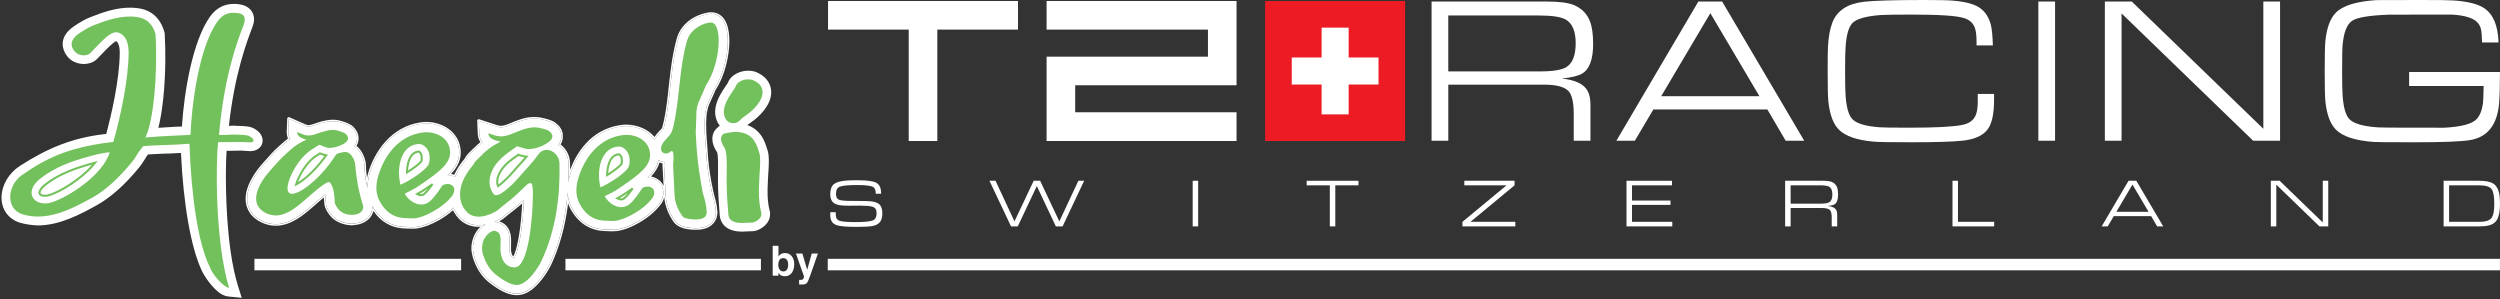 <?xml version="1.0" encoding="utf-8"?>
<!-- Generator: Adobe Illustrator 16.0.0, SVG Export Plug-In . SVG Version: 6.00 Build 0)  -->
<!DOCTYPE svg PUBLIC "-//W3C//DTD SVG 1.1//EN" "http://www.w3.org/Graphics/SVG/1.1/DTD/svg11.dtd">
<svg version="1.1" id="Ebene_1" xmlns="http://www.w3.org/2000/svg" xmlns:xlink="http://www.w3.org/1999/xlink" x="0px" y="0px"
	 width="530.172px" height="63.496px" viewBox="0 0 530.172 63.496" enable-background="new 0 0 530.172 63.496"
	 xml:space="preserve">
<rect x="0" y="0" width="530.172" height="63.496" fill="#333333" stroke="none"/>
<path fill="#FFFFFF" d="M151.184,41.658c-0.037-0.147-0.067-0.288-0.099-0.426c-0.049-0.229-0.097-0.443-0.153-0.631
	c-0.694-3.121-1.078-5.974-1.247-9.257l-0.227-3.181l-0.006-0.217c-0.021-0.676-0.042-1.315-0.035-1.834
	c0.014-1.044,0.1-1.737,0.141-2.07c0.009-0.077,0.017-0.137,0.021-0.187l0.03-0.088c0.138-0.78,0.205-1.122,0.469-1.739
	c0.188-0.393,0.356-0.773,0.481-1.094l0.207-0.447c0.245-0.529,0.498-1.076,0.664-1.538c2.101-3.165,2.884-7.401,2.917-10.067
	c0.024-2.211-0.404-5.924-3.573-5.963c-0.065-0.001-0.199-0.003-0.285,0.03c-1.337,0.099-5.42,1.256-6.607,5.137
	c-0.952,3.31-1.332,6.691-1.697,9.961l-0.026,0.231c-0.291,2.866-0.587,5.256-1.081,7.574l-0.075,0.243
	c-0.168,0.797-0.265,1.164-0.436,1.379c-0.071,0.086-0.154,0.171-0.252,0.271c-0.082,0.085-0.174,0.179-0.282,0.298l-0.146,0.163
	c-0.303,0.332-0.732,0.807-1.066,1.414c-1.416-2.073-4.033-2.845-5.918-2.867c-0.415-0.004-0.822,0.024-1.231,0.084
	c-7.708,1.079-10.328,8.526-10.948,10.788c-0.097,0.379-0.159,0.737-0.218,1.095c0.027-0.625,0.057-1.248,0.064-1.883l0.001-0.063
	c0.008-0.739,0.016-1.508-0.008-2.232c-0.047-1.531-0.86-2.979-2.142-3.841c0.43-0.567,0.637-1.162,0.615-1.764
	c0.05-1.204-0.672-2.032-1.276-2.508c-0.699-0.625-1.979-0.941-3.013-1.147c-0.438-0.097-0.875-0.146-1.372-0.15
	c-1.882-0.028-3.649,0.718-4.938,1.256l-0.064,0.027c-0.056,0.028-0.114,0.055-0.221,0.089c-0.793,0.335-1.45,0.505-1.952,0.505
	c-0.01,0-0.018,0-0.026,0c-0.254-0.003-0.517-0.056-0.966-0.194l-3.679-1.203l0.119,2.7c0.02,0.733,0.229,1.326,0.677,1.896
	c-0.623,0.472-1.136,0.967-1.633,1.446c-0.139,0.134-0.277,0.267-0.428,0.411c-0.217,0.231-0.461,0.465-0.703,0.696l-0.068,0.064
	c-0.224,0.234-0.382,0.486-0.485,0.654c-0.042,0.066-0.075,0.123-0.104,0.156l-0.03,0.053c-0.065,0.151-0.087,0.185-0.135,0.23
	c-0.984,1.171-1.722,2.34-2.247,3.568c-0.203-0.103-0.414-0.176-0.639-0.225c-0.301-0.113-0.595-0.117-0.771-0.119
	c-0.036,0-0.094,0-0.165,0.002c1.662-1.556,2.45-3.096,2.472-4.81c0.002-0.171,0.004-0.349-0.028-0.471
	c-0.287-3.687-3.672-5.655-6.867-5.693c-0.402-0.005-0.817,0.024-1.231,0.085c-6.12,0.891-9.668,6.154-10.949,10.787
	c-0.238,0.952-0.359,1.831-0.37,2.688c-0.001,0.074,0.009,0.146,0.01,0.22c-0.308-1.277-0.567-2.65-0.651-4.132l-0.023-0.797
	c0.005-0.364-0.073-0.791-0.228-1.26c-0.135-0.455-0.655-1.936-1.904-2.755c0.368-0.484,0.563-1.047,0.571-1.638
	c0.015-1.101-0.652-1.882-0.931-2.158c-0.573-0.635-1.548-0.977-2.509-1.251c-0.521-0.165-1.063-0.248-1.656-0.254
	c-1.448-0.002-2.852,0.478-3.78,0.806l-0.164,0.062c-0.697,0.247-1.103,0.283-1.323,0.292c-0.157-0.002-0.355-0.056-0.678-0.185
	l-3.436-1.523l-0.109,2.78l-0.001,0.107c0.024,0.573,0.135,1.037,0.344,1.444c-0.543,0.389-1.071,0.825-1.56,1.289
	c-0.238,0.192-0.483,0.391-0.673,0.604c-0.766,0.63-1.899,1.874-3.599,3.818c-1.454,1.728-3.195,4.317-3.226,6.862
	c-0.018,1.437,0.487,3.418,2.99,4.707c0.948,0.49,1.979,0.756,2.982,0.769c0.025,0,0.052,0.001,0.078,0.001
	c3.121-0.001,5.747-2.257,7.489-3.755l0.314-0.271c0.087-0.082,0.173-0.154,0.255-0.225c0.077-0.064,0.149-0.126,0.211-0.184
	l0.631-0.566l0.768-0.636c0.304-0.253,0.567-0.472,0.797-0.658c0.052,0.3,0.086,0.637,0.104,1.04l0.086,0.953
	c0.028,0.797,0.865,2.051,1.433,2.613c0.961,0.953,2.413,1.532,4.005,1.592c0.49-0.029,0.962-0.09,1.404-0.185
	c1.436-0.339,2.977-1.399,3-3.38c0-0.053-0.011-0.109-0.014-0.164c1.483,2.641,3.698,4.157,6.447,4.373
	c0.348,0.02,0.667,0.031,0.958,0.041c0.351,0.016,0.661,0.025,0.964,0.046c0.174-0.013,0.347-0.019,0.514-0.024
	c0.188-0.006,0.364-0.012,0.538-0.028c1.437-0.235,2.944-0.806,4.617-1.744c1.228-0.712,2.293-1.498,3.17-2.341
	c0.377,0.834,0.885,1.584,1.518,2.241c1.26,1.209,2.738,1.476,3.758,1.489c0.495-0.006,1.029-0.049,1.534-0.146
	c-1.13,0.715-2.054,1.984-2.381,3.167c-0.189,0.599-0.289,1.192-0.297,1.769c-0.008,0.681,0.139,1.34,0.288,1.903
	c0.668,2.149,1.745,3.854,3.206,5.074c2.26,1.774,3.969,2.612,5.551,2.719l0.168,0.002c0.019,0,0.035,0,0.053,0
	c0.991,0,1.95-0.325,2.847-0.971c2.391-1.675,4.086-5.075,4.159-5.222c2.092-4.471,3.359-9.598,3.813-15.26
	c0.054,1.115,0.311,2.168,0.789,3.127c1.482,2.85,3.778,4.477,6.645,4.703l0.438,0.024c0.575,0.03,1.063,0.056,1.464,0.063
	c0.028,0,0.057,0,0.083,0c0.37,0,0.729-0.029,0.982-0.056c1.441-0.204,2.954-0.772,4.623-1.743c1.812-1.05,3.267-2.265,4.319-3.601
	c0.612-0.7,0.967-1.632,0.947-2.476c0.054-1.438-0.873-2.605-2.427-3.053c-0.277-0.068-0.545-0.074-0.764-0.08
	c-0.05-0.003-0.106,0-0.16,0.003c1.31-1.256,2.065-2.461,2.345-3.737c0.363,0.209,0.771,0.343,1.216,0.398
	c-0.003,0.034-0.006,0.066-0.009,0.1c-0.009,0.103-0.018,0.203-0.039,0.347l-0.003,0.366l0.354,6.349
	c0.101,1.795,0.771,3.635,1.941,5.323c0.849,1.178,2.576,1.431,3.816,1.52l0.53,0.008c0.564,0.006,1.048-0.031,1.478-0.117
	c1.78-0.36,2.853-1.562,2.873-3.207c0.002-0.116,0.004-0.237-0.031-0.362C151.726,43.596,151.456,42.591,151.184,41.658
	 M105.361,47.146c-0.154-0.076-0.343-0.092-0.514-0.095c0.934-0.389,1.694-0.87,2.109-1.262c0.373-0.332,0.763-0.632,1.174-0.948
	c0.174-0.132,0.35-0.268,0.53-0.41l0.405-0.326c0.597-0.479,1.215-0.977,1.83-1.529l0.183-0.186
	c-0.118,5.065-1.021,11.172-2.146,12.41c-0.374-0.142-0.629-0.484-0.778-1.049c-0.08-0.27-0.115-0.639-0.11-1.128l0.018-1.416
	C108.071,50.354,108.103,47.749,105.361,47.146z"/>
<path fill="#FFFFFF" d="M47.91,36.091c0.021-1.679,0.067-3.059,0.138-4.104c0.352-0.017,0.68-0.011,0.961-0.009l0.939-0.021
	c0.508-0.013,0.892-0.021,1.149-0.019l1.959,0.121l0.065,0.001l0.757-0.097c0.83-0.211,1.805-0.895,1.819-2.122
	c0.016-1.302-1.042-2.105-1.502-2.394c-0.973-0.674-2.092-0.704-3.784-0.75l-0.347-0.01c-0.115-0.035-0.202-0.036-0.301-0.037
	c-0.26-0.005-0.517,0.011-0.77,0.023c-0.15,0.01-0.302,0.018-0.449,0.022c1.198-11.003,3.814-17.876,4.937-20.824
	c0.203-0.541,0.392-1.122,0.397-1.713c0.023-1.863-1.323-2.846-2.585-3.143c-0.368-0.103-0.8-0.142-1.18-0.179l-0.437-0.009
	C47.515,0.816,45.841,1.7,44.51,3.568c-3.616,5.119-5.447,15.686-5.929,23.274c-0.08,0.001-0.165,0.004-0.255,0.007
	c-0.209,0.008-0.442,0.017-0.714,0.012c-0.433,0.028-0.91,0.054-1.418,0.08c-0.796,0.042-1.688,0.088-2.603,0.163
	c0.867-3.451,1.4-8.535,1.467-14.027c0.023-1.991-0.02-4.012-0.132-6.036l-0.101-0.375c-0.853-2.862-2.769-4.563-5.542-4.922
	c-0.503-0.07-1.015-0.11-1.521-0.115c-3.105-0.062-6.101,1.032-8.651,2.036c-0.997,0.391-2.107,1.008-3.39,1.882
	c-1.6,1.089-2.417,2.354-2.435,3.757c-0.005,0.394,0.07,0.818,0.232,1.309c1.029,2.712,3.443,2.95,4.16,2.958
	c1.147,0.012,2.229-0.371,2.863-1.031l1.852-1.909c1.457-1.49,2.052-1.834,2.232-1.914l0.063,0.038
	c0.272,0.197,0.727,0.793,0.706,2.564c-0.068,5.73-1.8,13.104-2.856,17.086l-0.883,0.101c-6.156,0.771-11.357,2.759-17.392,6.649
	c-2.397,1.536-3.905,4.094-3.937,6.673c-0.032,2.585,1.469,4.658,3.922,5.412c1.186,0.324,2.418,0.517,3.674,0.566
	c0.023,0,0.047,0,0.069,0c4.754,0,9.134-2.41,12.659-4.353c2.946-1.672,5.941-4.362,8.904-7.998c0.313-0.406,0.723-0.951,1.1-1.593
	c0.271-0.48,0.515-0.809,0.73-1.1l0.008-0.01c0.712-0.055,1.691-0.104,2.912-0.148c1.105-0.016,2.367-0.078,3.704-0.145l0.372-0.02
	c0.51,10.979,2.121,20.082,4.428,24.996c0.642,1.348,2.138,3.41,3.536,4.533c0.484,0.371,1.236,0.829,2.063,0.906l2.855,0.289
	l-0.834-2.677C47.918,52.295,47.866,39.742,47.91,36.091"/>
<path fill="#FFFFFF" d="M162.078,40.207c0.009-0.737,0.049-1.477,0.088-2.195c0.019-0.343,0.037-0.683,0.051-1.005
	c0.076-0.887,0.122-1.771,0.132-2.56c0.01-0.84-0.015-1.717-0.248-2.454l-0.073-0.124c-0.396-1.419-1.294-4.536-5.075-4.974
	c0.273-0.148,0.529-0.326,0.739-0.556l0.482-0.458l0.563-0.408c1.976-1.341,4.095-3.586,4.122-5.861
	c0.018-1.406-0.761-2.639-2.129-3.372c-0.645-0.384-1.32-0.569-2.063-0.538c-1.337-0.047-2.839,0.658-3.447,1.663l-0.327,0.678
	c-0.101,0.12-0.289,0.413-0.367,0.538c-1.458,2.064-2.146,3.671-2.162,5.056c-0.001,0.054,0.003,0.101,0.007,0.147
	c0.006,0.069,0.008,0.108-0.004,0.152l-0.011,0.041l0.004,0.042c0.172,1.521,0.831,2.544,1.912,2.995
	c-0.279,0.052-0.566,0.11-0.869,0.186l-0.437,0.071l-0.334,0.318c-0.553,0.429-0.86,1.08-0.868,1.834
	c-0.012,0.762,0.296,1.596,0.932,2.544c0.003,0.004,0.255,0.446,0.271,2.247c0.024,0.718,0.018,1.337,0.009,2.019l-0.009,0.678
	c-0.024,2.049-0.014,4.117,0.362,8.688c0.17,1.788,1.559,2.791,3.91,2.82c0.036,0,0.072,0.001,0.109,0.001
	c0.464,0,0.888-0.028,1.172-0.052c0.368-0.028,0.634-0.025,0.812-0.022c0.011,0,0.022,0,0.033,0c0.52,0,0.973-0.157,1.26-0.293
	c0.747-0.329,2.007-1.254,1.985-2.588c0.039-0.212,0.017-0.415-0.063-0.61C162.209,43.57,162.057,42.05,162.078,40.207"/>
<path fill="#73C15C" d="M68.194,32.418l-0.373-0.139l-0.099,0.096c-0.027,0.025-0.069,0.048-0.117,0.074
	c-0.068,0.035-0.146,0.076-0.18,0.119l-0.1,0.062c-0.165,0.103-0.325,0.202-0.474,0.287c-2.093,1.347-3.775,4.452-4.254,6.126
	l-0.139,0.484l0.45-0.228c1.864-0.938,4.572-3.562,6.438-6.237l0.205-0.295l-0.355-0.052C68.831,32.665,68.493,32.534,68.194,32.418
	 M63.199,38.633c0.617-1.668,2.098-4.188,3.881-5.338c0.144-0.081,0.31-0.184,0.48-0.29l0.136-0.091
	c0.028-0.028,0.07-0.05,0.118-0.076c0.031-0.016,0.063-0.033,0.097-0.054l0.123,0.046c0.229,0.089,0.48,0.186,0.756,0.256
	C67.135,35.384,64.901,37.594,63.199,38.633z"/>
<path fill="#FFFFFF" d="M150.731,2.921c0.016,0,0.031,0,0.043,0c3.169,0.039,3.598,3.752,3.573,5.963
	c-0.033,2.666-0.816,6.902-2.917,10.067c-0.166,0.462-0.419,1.009-0.664,1.538l-0.207,0.447c-0.125,0.32-0.293,0.701-0.481,1.094
	c-0.264,0.617-0.331,0.959-0.469,1.739l-0.03,0.088c-0.004,0.05-0.012,0.109-0.021,0.187c-0.041,0.333-0.127,1.026-0.141,2.07
	c-0.007,0.519,0.015,1.158,0.035,1.834l0.006,0.217l0.227,3.181c0.169,3.283,0.553,6.136,1.247,9.255
	c0.057,0.188,0.104,0.403,0.153,0.633c0.031,0.137,0.062,0.276,0.099,0.425c0.271,0.933,0.542,1.938,0.6,3.053
	c0.035,0.125,0.033,0.246,0.031,0.362c-0.021,1.646-1.093,2.847-2.873,3.208c-0.396,0.077-0.835,0.116-1.341,0.116
	c-0.044,0-0.09,0-0.137,0l-0.53-0.008c-1.24-0.089-2.968-0.342-3.816-1.52c-1.171-1.688-1.841-3.528-1.94-5.323l-0.354-6.348
	l0.003-0.367c0.021-0.144,0.03-0.244,0.039-0.347c0.003-0.032,0.006-0.064,0.009-0.1c-0.444-0.057-0.853-0.189-1.216-0.397
	c-0.279,1.276-1.035,2.48-2.345,3.737c0.037-0.002,0.077-0.004,0.114-0.004c0.016,0,0.03,0,0.046,0
	c0.219,0.006,0.486,0.012,0.764,0.08c1.554,0.446,2.481,1.614,2.427,3.053c0.02,0.845-0.335,1.774-0.947,2.476
	c-1.053,1.336-2.508,2.551-4.319,3.601c-1.669,0.971-3.182,1.539-4.623,1.743c-0.253,0.025-0.612,0.056-0.982,0.056
	c-0.026,0-0.055,0-0.083,0c-0.4-0.008-0.889-0.031-1.464-0.063l-0.438-0.024c-2.866-0.228-5.162-1.854-6.645-4.703
	c-0.479-0.959-0.734-2.012-0.789-3.127c-0.453,5.662-1.721,10.789-3.813,15.26c-0.073,0.146-1.769,3.547-4.159,5.222
	c-0.896,0.646-1.855,0.972-2.847,0.972c-0.018,0-0.034,0-0.053,0l-0.168-0.002c-1.582-0.105-3.291-0.945-5.551-2.72
	c-1.461-1.219-2.538-2.924-3.206-5.073c-0.148-0.564-0.296-1.225-0.288-1.904c0.008-0.574,0.107-1.17,0.297-1.769
	c0.327-1.183,1.251-2.452,2.381-3.167c-0.505,0.098-1.038,0.143-1.534,0.146c-1.02-0.014-2.498-0.28-3.758-1.489
	c-0.633-0.657-1.141-1.407-1.518-2.241c-0.877,0.844-1.942,1.629-3.17,2.342c-1.673,0.938-3.181,1.508-4.617,1.743
	c-0.174,0.017-0.352,0.023-0.538,0.029c-0.167,0.006-0.34,0.012-0.514,0.024c-0.303-0.021-0.613-0.031-0.963-0.047
	c-0.292-0.01-0.611-0.021-0.959-0.041c-2.749-0.216-4.964-1.732-6.447-4.373c0.003,0.055,0.014,0.111,0.014,0.164
	c-0.023,1.98-1.564,3.041-3,3.381c-0.442,0.094-0.914,0.153-1.404,0.184c-1.592-0.059-3.044-0.639-4.005-1.592
	c-0.567-0.563-1.404-1.816-1.433-2.613l-0.086-0.953c-0.019-0.402-0.053-0.74-0.104-1.04c-0.229,0.187-0.493,0.406-0.797,0.658
	l-0.768,0.636l-0.631,0.566c-0.062,0.058-0.134,0.119-0.211,0.184c-0.082,0.069-0.168,0.143-0.255,0.225l-0.314,0.271
	c-1.742,1.498-4.367,3.754-7.489,3.755c-0.026,0-0.053-0.001-0.078-0.001c-1.002-0.012-2.034-0.276-2.982-0.769
	c-2.503-1.288-3.008-3.271-2.99-4.707c0.03-2.545,1.771-5.137,3.226-6.862c1.699-1.944,2.833-3.188,3.599-3.818
	c0.189-0.213,0.435-0.411,0.673-0.604c0.488-0.464,1.017-0.9,1.56-1.289c-0.209-0.407-0.319-0.871-0.344-1.444l0.001-0.107
	l0.109-2.78l3.436,1.523c0.322,0.129,0.521,0.183,0.678,0.185c0.221-0.009,0.626-0.045,1.323-0.292l0.164-0.062
	c0.927-0.327,2.326-0.806,3.772-0.806c0.002,0,0.005,0,0.008,0c0.594,0.006,1.136,0.089,1.656,0.254
	c0.961,0.274,1.936,0.616,2.509,1.251c0.278,0.276,0.945,1.058,0.931,2.158c-0.008,0.591-0.203,1.153-0.571,1.638
	c1.249,0.819,1.77,2.299,1.904,2.754c0.154,0.47,0.232,0.896,0.228,1.261l0.023,0.796c0.084,1.48,0.343,2.854,0.651,4.132
	c-0.001-0.074-0.011-0.146-0.01-0.219c0.011-0.857,0.132-1.736,0.37-2.688c1.281-4.633,4.829-9.896,10.95-10.787
	c0.383-0.056,0.766-0.086,1.14-0.086c0.03,0,0.061,0,0.091,0.001c3.195,0.038,6.58,2.007,6.867,5.693
	c0.032,0.122,0.03,0.3,0.028,0.471c-0.021,1.714-0.81,3.255-2.471,4.81c0.034-0.002,0.066-0.002,0.094-0.002s0.053,0,0.07,0
	c0.177,0.002,0.472,0.006,0.771,0.119c0.226,0.049,0.437,0.123,0.64,0.225c0.525-1.229,1.263-2.396,2.247-3.568
	c0.048-0.047,0.069-0.078,0.135-0.23l0.03-0.053c0.028-0.033,0.062-0.09,0.104-0.155c0.104-0.169,0.261-0.421,0.485-0.655
	l0.068-0.064c0.243-0.23,0.486-0.465,0.703-0.695c0.15-0.145,0.29-0.277,0.428-0.411c0.497-0.479,1.01-0.975,1.633-1.446
	c-0.448-0.57-0.657-1.163-0.677-1.896l-0.119-2.7l3.679,1.203c0.449,0.139,0.712,0.191,0.966,0.194c0.009,0,0.017,0,0.026,0
	c0.502,0,1.159-0.17,1.952-0.505c0.106-0.034,0.165-0.061,0.221-0.089l0.064-0.027c1.265-0.528,2.989-1.257,4.832-1.257
	c0.036,0,0.071,0.001,0.106,0.001c0.497,0.005,0.934,0.054,1.372,0.15c1.034,0.206,2.313,0.522,3.014,1.147
	c0.604,0.476,1.325,1.304,1.275,2.508c0.021,0.602-0.186,1.196-0.615,1.764c1.281,0.861,2.095,2.31,2.142,3.841
	c0.023,0.727,0.016,1.493,0.008,2.233l-0.001,0.062c-0.008,0.635-0.037,1.258-0.064,1.881c0.059-0.354,0.121-0.713,0.218-1.093
	c0.621-2.262,3.24-9.709,10.948-10.788c0.387-0.057,0.769-0.084,1.158-0.084c0.024,0,0.048,0,0.073,0
	c1.885,0.022,4.502,0.794,5.918,2.867c0.334-0.607,0.764-1.082,1.066-1.414l0.146-0.163c0.108-0.119,0.2-0.213,0.282-0.298
	c0.098-0.101,0.181-0.186,0.252-0.271c0.171-0.215,0.268-0.582,0.436-1.379l0.075-0.243c0.494-2.318,0.79-4.708,1.081-7.574
	l0.026-0.231c0.366-3.27,0.745-6.651,1.699-9.961c1.186-3.881,5.269-5.038,6.605-5.137C150.559,2.924,150.661,2.921,150.731,2.921
	 M138.871,30.563l-0.219-0.377c-1.259-2.17-3.888-2.966-5.757-2.988c-0.026,0-0.055,0-0.081,0c-0.357,0-0.72,0.025-1.081,0.08
	c-7.443,1.041-9.983,8.271-10.585,10.462c-0.23,0.91-0.346,1.744-0.356,2.55c-0.015,1.246,0.242,2.405,0.764,3.448
	c1.406,2.705,3.578,4.25,6.28,4.465l0.434,0.021c0.566,0.032,1.05,0.059,1.445,0.063c0.375-0.004,0.756-0.029,1.008-0.052
	c1.375-0.193,2.835-0.746,4.453-1.688c1.763-1.021,3.177-2.199,4.2-3.5c0.211-0.24,0.871-1.085,0.848-2.195
	c0.046-1.237-0.76-2.237-2.101-2.621c-0.222-0.058-0.46-0.063-0.618-0.064c-0.009,0-0.02,0-0.029,0c-0.28,0-0.524,0.018-0.756,0.051
	l-0.742,0.113l0.563-0.495c1.649-1.454,2.521-2.801,2.741-4.246l0.055-0.358l0.294,0.216c0.423,0.308,0.929,0.483,1.506,0.522
	l0.239,0.019l-0.037,0.235c-0.017,0.107-0.024,0.205-0.033,0.306c-0.011,0.108-0.021,0.222-0.04,0.341l0.002,0.096l-0.003,0.227
	l0.354,6.332c0.095,1.716,0.738,3.477,1.859,5.093c0.738,1.024,2.336,1.253,3.474,1.336l0.52,0.004
	c0.516-0.004,0.99-0.03,1.384-0.106c1.559-0.316,2.501-1.355,2.518-2.779c0.002-0.115,0.002-0.188-0.018-0.252l-0.011-0.059
	c-0.053-1.08-0.318-2.063-0.587-2.98l-0.002-0.01c-0.036-0.151-0.069-0.299-0.101-0.439c-0.047-0.217-0.093-0.422-0.15-0.615
	c-0.702-3.16-1.091-6.037-1.26-9.34l-0.233-3.411c-0.022-0.681-0.041-1.325-0.035-1.854c0.013-1.068,0.101-1.777,0.143-2.118
	c0.008-0.056,0.013-0.102,0.018-0.136l-0.096-0.094l0.146-0.139c0.133-0.748,0.211-1.125,0.488-1.775
	c0.188-0.39,0.352-0.761,0.477-1.083l0.213-0.461c0.241-0.521,0.49-1.06,0.674-1.552c2.071-3.129,2.834-7.266,2.866-9.872
	c0.024-2.045-0.352-5.482-3.137-5.516c-0.012-0.001-0.025-0.001-0.039-0.001c-0.048,0-0.106,0.003-0.157,0.02
	c-1.309,0.104-5.153,1.19-6.265,4.832c-0.944,3.271-1.32,6.632-1.686,9.885l-0.024,0.228c-0.292,2.88-0.591,5.282-1.095,7.639
	l-0.073,0.244c-0.171,0.817-0.28,1.244-0.521,1.547c-0.082,0.098-0.171,0.19-0.278,0.299c-0.078,0.082-0.169,0.176-0.271,0.286
	l-0.148,0.165c-0.34,0.375-0.853,0.94-1.166,1.657L138.871,30.563 M106.198,27.455c-0.011,0-0.021-0.001-0.032-0.001
	c-0.343-0.004-0.672-0.086-1.092-0.215l-3.078-1.004l0.092,2.063c0.019,0.707,0.241,1.263,0.72,1.805l0.16,0.183l-0.195,0.142
	c-0.686,0.497-1.215,1.009-1.775,1.548c-0.14,0.135-0.28,0.27-0.422,0.405c-0.211,0.229-0.461,0.467-0.712,0.705l-0.06,0.059
	c-0.186,0.192-0.322,0.412-0.423,0.572c-0.044,0.072-0.081,0.131-0.113,0.176c-0.067,0.156-0.116,0.244-0.206,0.332
	c-1.001,1.193-1.744,2.397-2.257,3.666l-0.1,0.242l-0.222-0.139c-0.229-0.141-0.469-0.238-0.759-0.305
	c-0.256-0.095-0.492-0.098-0.648-0.1c-0.112,0.001-0.418,0.001-0.767,0.053l-0.76,0.11l0.584-0.497
	c1.896-1.617,2.788-3.179,2.812-4.918c0.002-0.145,0.003-0.295-0.022-0.397c-0.283-3.616-3.533-5.285-6.438-5.32
	c-0.045-0.001-0.091-0.002-0.137-0.002c-0.34,0-0.68,0.031-1.024,0.083c-7.438,1.081-9.983,8.28-10.586,10.463
	c-0.229,0.912-0.346,1.757-0.356,2.579c-0.015,1.247,0.242,2.406,0.766,3.449c1.406,2.705,3.577,4.252,6.278,4.466
	c0.34,0.017,0.656,0.028,0.945,0.04c0.357,0.013,0.672,0.023,0.947,0.047c0.146-0.016,0.326-0.021,0.499-0.027
	c0.177-0.006,0.346-0.011,0.497-0.023c1.369-0.228,2.83-0.779,4.454-1.69c1.302-0.754,2.415-1.595,3.306-2.496l0.236-0.237
	l0.126,0.311c0.365,0.9,0.888,1.707,1.552,2.395c1.146,1.104,2.51,1.351,3.45,1.361c0.02,0.001,0.04,0.001,0.061,0.001
	c2.174,0,4.353-1.108,5.16-1.871c0.391-0.347,0.785-0.649,1.203-0.972c0.172-0.132,0.346-0.266,0.524-0.406l0.402-0.326
	c0.593-0.475,1.206-0.968,1.803-1.505l0.946-0.948l-0.006,0.543c-0.059,4.779-0.923,12.082-2.395,13.367l-0.089,0.078l-0.112-0.027
	c-0.598-0.153-1.003-0.623-1.208-1.396c-0.09-0.307-0.131-0.718-0.125-1.252l0.017-1.416c0.018-1.445-0.241-3.163-2.407-3.645
	c-0.131-0.06-0.287-0.064-0.394-0.064c-0.02,0-0.037,0-0.052,0c-1.658,0-3.308,1.799-3.759,3.428
	c-0.179,0.564-0.271,1.116-0.277,1.647c-0.007,0.627,0.132,1.251,0.269,1.776c0.642,2.059,1.671,3.693,3.061,4.853
	c2.151,1.688,3.836,2.522,5.292,2.622l0.155,0.002c0.016,0,0.03,0,0.047,0c0.897,0,1.769-0.299,2.591-0.893
	c2.302-1.61,3.947-4.912,4.017-5.052c2.542-5.434,3.878-11.843,3.965-19.045v-0.062c0.008-0.736,0.017-1.498-0.008-2.217
	c-0.044-1.466-0.865-2.848-2.14-3.609l-0.226-0.135l0.172-0.198c0.463-0.538,0.687-1.103,0.667-1.676
	c0.045-1.033-0.584-1.747-1.117-2.166c-0.631-0.563-1.837-0.858-2.819-1.056c-0.414-0.09-0.821-0.134-1.287-0.14
	c-0.026,0-0.053,0-0.08,0c-1.762,0-3.448,0.705-4.684,1.221l-0.051,0.022c-0.063,0.031-0.141,0.065-0.253,0.102
	C107.462,27.278,106.768,27.455,106.198,27.455 M58.468,47.104c2.977,0,5.508-2.192,7.199-3.646l0.308-0.264
	c0.084-0.08,0.177-0.159,0.265-0.232c0.07-0.061,0.137-0.117,0.197-0.172l0.642-0.576l0.774-0.641
	c0.438-0.365,0.796-0.662,1.082-0.891l0.269-0.217l0.083,0.336c0.103,0.413,0.162,0.877,0.189,1.46l0.087,0.957
	c0.021,0.611,0.718,1.748,1.303,2.328c0.882,0.876,2.228,1.409,3.69,1.462c0.446-0.025,0.896-0.085,1.312-0.172
	c1.267-0.298,2.633-1.229,2.654-2.938c0.001-0.127,0.001-0.201-0.022-0.303l-0.064-0.328l-0.25-0.75
	c-0.568-1.906-1.184-4.146-1.326-6.675l-0.025-0.811c0.004-0.325-0.064-0.703-0.206-1.132c-0.133-0.446-0.657-1.938-1.925-2.637
	l-0.243-0.134l0.187-0.208c0.403-0.446,0.621-0.983,0.628-1.552c0.012-0.932-0.563-1.602-0.81-1.848
	c-0.508-0.562-1.455-0.888-2.316-1.133c-0.483-0.152-0.983-0.229-1.533-0.235c-1.385,0.004-2.729,0.463-3.624,0.78l-0.164,0.061
	c-0.581,0.207-1.066,0.319-1.421,0.319c-0.021,0-0.04,0-0.059-0.001c-0.217-0.002-0.459-0.065-0.842-0.219l-0.862-0.365
	l-1.988-0.894l-0.084,2.209c0.023,0.57,0.145,1.019,0.38,1.401l0.109,0.178l-0.171,0.119c-0.584,0.405-1.151,0.867-1.686,1.374
	c-0.249,0.201-0.471,0.381-0.661,0.591c-0.765,0.631-1.884,1.864-3.566,3.787c-1.405,1.668-3.089,4.167-3.119,6.579
	c-0.022,1.882,0.929,3.371,2.751,4.31c0.888,0.459,1.851,0.708,2.785,0.72C58.418,47.104,58.443,47.104,58.468,47.104
	 M108.932,54.802c1.125-1.239,2.028-7.345,2.146-12.411l-0.183,0.187c-0.614,0.554-1.233,1.05-1.83,1.53l-0.405,0.324
	c-0.181,0.145-0.356,0.279-0.53,0.411c-0.411,0.316-0.801,0.616-1.174,0.948c-0.415,0.391-1.176,0.873-2.109,1.262
	c0.171,0.004,0.359,0.018,0.514,0.094c2.742,0.604,2.71,3.207,2.7,4.063l-0.018,1.416c-0.005,0.489,0.03,0.858,0.11,1.128
	C108.303,54.316,108.558,54.66,108.932,54.802 M150.731,2.592c-0.125,0-0.225,0.012-0.308,0.035
	c-0.783,0.066-2.143,0.415-3.462,1.191c-1.689,0.995-2.862,2.438-3.394,4.174c0,0.001-0.001,0.003-0.001,0.005
	c-0.961,3.333-1.341,6.726-1.709,10.008l-0.001,0.008l-0.026,0.23c-0.29,2.855-0.583,5.228-1.073,7.528l-0.069,0.23
	c-0.003,0.009-0.006,0.019-0.008,0.028c-0.149,0.709-0.242,1.077-0.368,1.239c-0.063,0.071-0.133,0.146-0.233,0.249l-0.016,0.017
	c-0.079,0.082-0.169,0.175-0.274,0.288l-0.147,0.167c-0.231,0.254-0.554,0.607-0.85,1.049c-0.661-0.807-1.56-1.465-2.628-1.92
	c-1.014-0.433-2.172-0.679-3.259-0.692c-0.027,0-0.052-0.001-0.077-0.001c-0.407,0-0.802,0.03-1.205,0.088
	c-6.591,0.924-9.55,6.368-10.719,9.49c0.003-0.495,0.001-0.991-0.015-1.47c-0.048-1.531-0.794-2.969-2.016-3.908
	c0.343-0.541,0.507-1.106,0.489-1.685c0.051-1.331-0.728-2.234-1.393-2.761c-0.761-0.672-2.085-1.004-3.156-1.217
	c-0.461-0.102-0.918-0.151-1.437-0.157c-0.036-0.001-0.072-0.001-0.11-0.001c-1.895,0-3.648,0.734-4.93,1.271l-0.029,0.013
	l-0.063,0.026c-0.006,0.003-0.013,0.006-0.019,0.009c-0.047,0.023-0.092,0.044-0.178,0.071c-0.009,0.003-0.018,0.006-0.026,0.01
	c-0.752,0.318-1.366,0.479-1.824,0.479h-0.024c-0.219-0.004-0.455-0.053-0.867-0.181l-3.678-1.203
	c-0.032-0.01-0.067-0.016-0.102-0.016c-0.071,0-0.14,0.022-0.198,0.067c-0.086,0.065-0.135,0.168-0.13,0.276l0.119,2.697
	c0.019,0.688,0.196,1.276,0.553,1.82c-0.523,0.422-0.972,0.854-1.407,1.272l-0.021,0.021c-0.132,0.127-0.264,0.254-0.408,0.392
	c-0.005,0.004-0.01,0.009-0.015,0.014c-0.204,0.222-0.444,0.45-0.677,0.67l-0.012,0.014l-0.067,0.063
	c-0.003,0.003-0.008,0.007-0.011,0.012c-0.252,0.264-0.425,0.543-0.526,0.709l-0.004,0.006c-0.03,0.049-0.063,0.103-0.079,0.121
	c-0.009,0.012-0.017,0.022-0.024,0.033l-0.03,0.053c-0.008,0.013-0.014,0.024-0.02,0.039c-0.039,0.092-0.053,0.114-0.056,0.119
	c-0.003,0.006-0.008,0.008-0.012,0.012c-0.006,0.007-0.012,0.014-0.017,0.021c-0.927,1.103-1.638,2.201-2.165,3.349
	c-0.121-0.043-0.246-0.08-0.377-0.109c-0.096-0.035-0.191-0.063-0.282-0.079c1.377-1.449,2.033-2.901,2.053-4.527
	c0.002-0.181,0.004-0.367-0.031-0.526c-0.315-3.866-3.852-5.93-7.188-5.97c-0.032-0.001-0.063-0.001-0.095-0.001
	c-0.392,0-0.79,0.031-1.188,0.091c-6.275,0.912-9.91,6.293-11.218,11.024c-0.001,0.001-0.001,0.004-0.002,0.007
	c-0.062,0.246-0.116,0.488-0.163,0.728c-0.101-0.651-0.167-1.273-0.202-1.887l-0.023-0.783c0.005-0.399-0.077-0.855-0.242-1.355
	c-0.13-0.439-0.62-1.836-1.768-2.736c0.288-0.475,0.442-1.007,0.449-1.555c0.016-1.219-0.704-2.073-1.021-2.389
	c-0.627-0.691-1.646-1.052-2.652-1.339c-0.551-0.174-1.122-0.261-1.747-0.269h-0.011c-1.551,0-3.067,0.537-3.882,0.825
	c-0.002,0.001-0.003,0.002-0.005,0.002l-0.161,0.061c-0.629,0.223-0.994,0.263-1.216,0.271c-0.11-0.003-0.279-0.052-0.546-0.159
	l-3.431-1.52c-0.043-0.021-0.088-0.028-0.133-0.028c-0.062,0-0.121,0.017-0.174,0.049c-0.092,0.059-0.15,0.158-0.154,0.267
	l-0.109,2.779c0,0.004,0,0.008,0,0.011L60.8,28.05c0,0.005,0,0.012,0,0.018c0.021,0.502,0.107,0.938,0.262,1.321
	c-0.475,0.354-0.934,0.739-1.366,1.149c-0.238,0.193-0.484,0.392-0.684,0.614c-0.783,0.646-1.923,1.899-3.619,3.84
	c-0.001,0.001-0.002,0.003-0.003,0.004c-1.489,1.768-3.271,4.43-3.304,7.07c-0.018,1.526,0.517,3.638,3.168,5.004
	c0.993,0.514,2.074,0.791,3.129,0.804c0.016,0.001,0.026,0.001,0.038,0.001c0.016,0,0.03,0,0.045,0
	c3.245-0.001,5.929-2.309,7.703-3.834l0.315-0.271c0.004-0.002,0.007-0.008,0.01-0.011c0.078-0.071,0.155-0.137,0.241-0.211
	l0.029-0.022c0.068-0.061,0.134-0.113,0.192-0.17l0.623-0.561l0.763-0.631c0.12-0.1,0.232-0.193,0.337-0.28
	c0.011,0.134,0.021,0.274,0.027,0.423c0,0.006,0,0.012,0.001,0.017l0.086,0.944c0.037,0.894,0.91,2.213,1.528,2.824
	c1.02,1.012,2.559,1.625,4.224,1.688c0.005,0,0.01,0,0.013,0c0.007,0,0.013,0,0.019-0.001c0.509-0.029,0.998-0.094,1.454-0.189
	c0.003,0,0.005-0.001,0.007-0.001c1.341-0.315,2.768-1.224,3.152-2.853c1.523,2.22,3.643,3.488,6.18,3.688
	c0.003,0,0.006,0.001,0.009,0.001c0.346,0.021,0.667,0.031,0.951,0.041l0.012,0.001l0.041,0.001
	c0.337,0.015,0.627,0.024,0.913,0.043c0.009,0,0.016,0,0.022,0c0.009,0,0.016,0,0.024-0.001c0.161-0.011,0.325-0.017,0.483-0.021
	l0.017-0.001c0.174-0.006,0.368-0.014,0.56-0.03c0.007-0.001,0.015-0.002,0.021-0.003c1.476-0.243,3.021-0.826,4.724-1.782
	c0.001,0,0.003,0,0.004-0.001c1.101-0.638,2.076-1.337,2.904-2.083c0.365,0.705,0.831,1.353,1.384,1.925
	c0.003,0.004,0.006,0.008,0.009,0.01c1.334,1.283,2.901,1.567,3.98,1.582c0.001,0,0.003,0,0.004,0s0.002,0,0.004,0
	c0.144-0.002,0.288-0.006,0.43-0.015c-0.748,0.733-1.335,1.679-1.595,2.613c-0.198,0.626-0.302,1.251-0.311,1.856
	c-0.009,0.724,0.146,1.412,0.298,1.991c0.002,0.007,0.004,0.011,0.005,0.015c0.687,2.211,1.8,3.97,3.309,5.229
	c0.003,0.003,0.005,0.004,0.008,0.006c2.316,1.818,4.084,2.68,5.732,2.789c0.006,0,0.013,0.001,0.019,0.001l0.168,0.002h0.056
	c1.063,0,2.084-0.347,3.036-1.032c2.458-1.723,4.191-5.196,4.265-5.345c0.001-0.001,0.002-0.004,0.003-0.006
	c1.809-3.866,3.021-8.258,3.612-13.082c0.11,0.33,0.243,0.649,0.397,0.957c0.001,0.002,0.001,0.003,0.002,0.005
	c1.538,2.956,3.928,4.645,6.91,4.879c0.003,0.001,0.006,0.001,0.008,0.001l0.439,0.025c0.616,0.032,1.082,0.057,1.478,0.062
	c0.001,0,0.003,0,0.004,0c0.014,0,0.025,0.002,0.037,0.002c0.017,0,0.031,0,0.046,0c0.374,0,0.738-0.028,1.014-0.056
	c0.005,0,0.01-0.001,0.015-0.002c1.486-0.21,3.037-0.794,4.742-1.785c1.844-1.067,3.327-2.305,4.408-3.675
	c0.427-0.492,0.737-1.086,0.898-1.695c0.154,1.769,0.835,3.563,1.979,5.211c0.001,0.004,0.002,0.006,0.003,0.006
	c0.93,1.291,2.762,1.563,4.06,1.655c0.006,0.001,0.013,0.001,0.021,0.001l0.53,0.006c0.047,0,0.094,0.002,0.14,0.002
	c0.527,0,0.986-0.039,1.404-0.123c0.944-0.19,1.731-0.614,2.277-1.225c0.552-0.617,0.851-1.413,0.861-2.301
	c0.001-0.117,0.004-0.262-0.034-0.418c-0.063-1.133-0.335-2.146-0.609-3.087c-0.026-0.11-0.051-0.22-0.074-0.326l-0.02-0.086
	c-0.05-0.229-0.098-0.445-0.157-0.644c-0.688-3.098-1.068-5.932-1.235-9.188c0-0.003,0-0.005-0.001-0.007l-0.226-3.175l-0.007-0.21
	l-0.001-0.023c-0.02-0.663-0.04-1.29-0.034-1.797c0.014-1.03,0.099-1.708,0.139-2.033l0.001-0.006
	c0.007-0.06,0.013-0.11,0.018-0.153l0.017-0.052c0.007-0.016,0.011-0.032,0.014-0.047c0.139-0.786,0.2-1.089,0.442-1.661
	c0.189-0.392,0.357-0.772,0.486-1.101l0.202-0.438l0.003-0.007c0.24-0.521,0.488-1.056,0.658-1.521
	c2.125-3.22,2.917-7.509,2.95-10.211c0.013-1.084-0.083-2.644-0.613-3.925c-0.293-0.708-0.691-1.268-1.185-1.662
	c-0.575-0.461-1.282-0.698-2.1-0.709C150.764,2.592,150.748,2.592,150.731,2.592z M144.621,8.307
	c0.458-1.494,1.438-2.689,2.91-3.552c1.252-0.733,2.517-1.002,3.067-1.045c0.024-0.002,0.051-0.008,0.075-0.016
	c0,0,0.016-0.004,0.056-0.004c0.011,0,0.021,0.001,0.031,0.001c0.001,0,0.003,0,0.005,0c1.092,0.013,1.851,0.601,2.318,1.795
	c0.429,1.089,0.504,2.442,0.493,3.389c-0.032,2.561-0.788,6.635-2.812,9.695c-0.015,0.02-0.025,0.043-0.034,0.064
	c-0.179,0.48-0.425,1.014-0.664,1.529l-0.213,0.463c-0.003,0.005-0.005,0.011-0.008,0.019c-0.122,0.312-0.283,0.679-0.468,1.06
	c-0.002,0.005-0.004,0.009-0.006,0.013c-0.283,0.664-0.371,1.072-0.491,1.741l-0.068,0.066c-0.064,0.062-0.102,0.146-0.102,0.234
	c0,0.08,0.028,0.155,0.078,0.214c-0.044,0.358-0.129,1.066-0.142,2.131c-0.007,0.527,0.012,1.157,0.035,1.867
	c0,0.005,0,0.009,0.001,0.013l0.232,3.408c0.17,3.32,0.562,6.215,1.268,9.392c0.002,0.007,0.004,0.014,0.006,0.021
	c0.053,0.178,0.095,0.365,0.144,0.592l0.007,0.033c0.03,0.135,0.061,0.271,0.096,0.414c0.002,0.006,0.003,0.012,0.005,0.018
	l0.002,0.01c0.262,0.896,0.522,1.861,0.573,2.904c0.001,0.016,0.002,0.029,0.005,0.047l0.012,0.057
	c0.002,0.014,0.005,0.025,0.009,0.039c0.005,0.02,0.004,0.102,0.003,0.145c-0.007,0.619-0.214,1.168-0.596,1.59
	c-0.39,0.432-0.963,0.731-1.66,0.875c-0.318,0.063-0.738,0.095-1.317,0.101l-0.507-0.005c-1.069-0.078-2.562-0.288-3.219-1.197
	c-1.085-1.564-1.708-3.267-1.799-4.919l-0.354-6.321l0.002-0.217c0-0.003,0-0.006,0-0.01l-0.001-0.066
	c0.018-0.119,0.027-0.229,0.037-0.334l0.004-0.031c0.008-0.086,0.015-0.166,0.027-0.25l0.038-0.238
	c0.014-0.091-0.011-0.184-0.067-0.255c-0.059-0.072-0.144-0.116-0.235-0.123l-0.239-0.017c-0.515-0.035-0.963-0.19-1.335-0.463
	l-0.294-0.215c-0.057-0.042-0.125-0.063-0.193-0.063c-0.043,0-0.086,0.008-0.127,0.023c-0.105,0.045-0.181,0.143-0.197,0.254
	l-0.056,0.36c-0.208,1.362-1.044,2.647-2.633,4.047l-0.563,0.495c-0.11,0.096-0.144,0.253-0.081,0.385
	c0.054,0.118,0.171,0.19,0.297,0.19c0.017,0,0.033-0.001,0.049-0.004l0.742-0.111c0.219-0.033,0.451-0.048,0.707-0.048h0.026
	c0.132,0.002,0.349,0.006,0.536,0.052c1.203,0.349,1.897,1.204,1.856,2.292c0,0.006,0,0.014,0,0.02
	c0.021,0.994-0.58,1.763-0.766,1.975c-0.004,0.005-0.007,0.008-0.01,0.012c-0.999,1.271-2.381,2.42-4.107,3.42
	c-1.579,0.918-2.994,1.457-4.327,1.646c-0.124,0.011-0.523,0.044-0.968,0.048c-0.38-0.005-0.831-0.028-1.429-0.062l-0.43-0.023
	c-2.58-0.206-4.658-1.688-6.01-4.286c-0.497-0.995-0.742-2.103-0.728-3.295c0.009-0.78,0.123-1.587,0.346-2.47
	c0.59-2.146,3.072-9.208,10.312-10.221c0.347-0.052,0.695-0.077,1.036-0.077c0.001,0,0.003,0,0.005,0c0.023,0,0.048,0,0.071,0.001
	c1.784,0.021,4.288,0.773,5.478,2.823l0.219,0.378c0.06,0.102,0.168,0.162,0.284,0.162c0.006,0,0.014,0,0.02,0
	c0.124-0.007,0.231-0.083,0.281-0.195l0.176-0.399c0.292-0.669,0.782-1.21,1.107-1.568l0.149-0.165
	c0.092-0.101,0.177-0.188,0.252-0.266l0.012-0.012c0.099-0.103,0.2-0.207,0.292-0.318c0.002-0.001,0.004-0.003,0.005-0.006
	c0.295-0.37,0.417-0.878,0.582-1.669l0.07-0.229c0.003-0.011,0.006-0.019,0.008-0.028c0.505-2.365,0.804-4.778,1.1-7.674
	l0.024-0.227l0.003-0.021C143.314,14.882,143.689,11.542,144.621,8.307z M108.69,27.12l0.042-0.019
	c1.207-0.506,2.858-1.196,4.557-1.196c0.002,0,0.004,0,0.005,0c0.024,0,0.047,0,0.069,0.001c0.445,0.005,0.833,0.047,1.222,0.133
	c0.003,0,0.005,0.001,0.007,0.001c0.941,0.188,2.094,0.468,2.664,0.978c0.007,0.005,0.012,0.009,0.017,0.014
	c0.474,0.371,1.03,1.001,0.993,1.893c0,0.008,0,0.018,0,0.025c0.016,0.489-0.183,0.977-0.588,1.45l-0.173,0.198
	c-0.063,0.074-0.091,0.172-0.074,0.268c0.015,0.096,0.071,0.18,0.155,0.229l0.226,0.136c1.18,0.705,1.938,1.983,1.979,3.335
	c0,0.002,0,0.004,0,0.006c0.023,0.695,0.017,1.439,0.009,2.162l-0.001,0.037l-0.001,0.061c-0.086,7.152-1.408,13.514-3.932,18.907
	c-0.09,0.182-1.708,3.385-3.91,4.927c-0.001,0-0.002,0.001-0.003,0.002c-0.765,0.549-1.572,0.829-2.398,0.829h-0.047l-0.143-0.002
	c-1.385-0.097-3.005-0.907-5.098-2.55c-1.336-1.114-2.329-2.691-2.951-4.687c-0.131-0.504-0.264-1.098-0.257-1.684
	c0.006-0.497,0.095-1.021,0.263-1.554c0.001-0.002,0.003-0.008,0.004-0.012c0.209-0.754,0.709-1.566,1.337-2.176
	c0.675-0.652,1.422-1.011,2.104-1.011h0.009c0.013,0,0.028,0,0.043,0c0.045,0,0.178,0,0.259,0.036
	c0.021,0.01,0.042,0.017,0.064,0.021c1.924,0.427,2.166,1.917,2.148,3.319l-0.017,1.416c-0.007,0.564,0.039,1.005,0.138,1.345
	c0.296,1.112,0.947,1.497,1.442,1.624l0.114,0.029c0.026,0.007,0.054,0.01,0.08,0.01c0.078,0,0.155-0.029,0.217-0.081l0.088-0.077
	c0.736-0.643,1.354-2.517,1.836-5.568c0.389-2.469,0.64-5.475,0.671-8.041l0.007-0.545c0.001-0.135-0.079-0.256-0.202-0.307
	c-0.041-0.018-0.084-0.025-0.127-0.025c-0.085,0-0.169,0.032-0.231,0.098l-0.94,0.941c-0.6,0.539-1.228,1.043-1.782,1.487
	l-0.403,0.325c-0.164,0.13-0.33,0.258-0.491,0.381l-0.027,0.021l-0.018,0.013c-0.416,0.319-0.81,0.623-1.203,0.972
	c-0.003,0.002-0.006,0.006-0.008,0.008c-0.761,0.719-2.854,1.781-4.935,1.781c-0.019,0-0.039,0-0.058,0
	c-0.879-0.011-2.151-0.24-3.221-1.265c-0.635-0.658-1.132-1.429-1.479-2.287l-0.127-0.312c-0.042-0.103-0.132-0.178-0.24-0.197
	c-0.021-0.006-0.043-0.008-0.063-0.008c-0.087,0-0.171,0.035-0.234,0.099l-0.235,0.237c-0.87,0.883-1.96,1.703-3.235,2.441
	c-1.584,0.891-3.001,1.43-4.332,1.65c-0.13,0.011-0.278,0.016-0.434,0.021l-0.034,0.001c-0.165,0.006-0.34,0.014-0.489,0.025
	c-0.269-0.02-0.57-0.032-0.934-0.045l-0.019-0.001c-0.276-0.011-0.589-0.023-0.917-0.039c-2.579-0.205-4.657-1.688-6.007-4.287
	c-0.499-0.994-0.744-2.103-0.73-3.296c0.011-0.795,0.123-1.613,0.347-2.499c0.59-2.138,3.078-9.17,10.314-10.222
	c0.356-0.055,0.675-0.079,0.978-0.079c0.043,0,0.086,0,0.129,0.001c0.002,0,0.003,0,0.004,0c1.47,0.018,2.932,0.475,4.013,1.256
	c1.252,0.903,1.979,2.204,2.103,3.761c0.001,0.019,0.004,0.036,0.008,0.053c0.015,0.063,0.014,0.202,0.012,0.316
	c-0.021,1.637-0.877,3.122-2.695,4.672l-0.584,0.496c-0.11,0.095-0.146,0.253-0.086,0.385c0.055,0.12,0.171,0.194,0.299,0.194
	c0.017,0,0.031-0.001,0.048-0.004l0.76-0.11c0.311-0.045,0.587-0.047,0.705-0.048h0.013c0.142,0.002,0.335,0.004,0.536,0.079
	c0.013,0.005,0.027,0.009,0.041,0.011c0.251,0.059,0.46,0.143,0.658,0.264l0.222,0.14c0.052,0.032,0.112,0.05,0.173,0.05
	c0.035,0,0.069-0.006,0.102-0.018c0.093-0.028,0.167-0.1,0.204-0.188l0.098-0.244c0.498-1.23,1.217-2.396,2.196-3.564
	c0.113-0.115,0.181-0.234,0.251-0.395c0.028-0.042,0.059-0.089,0.093-0.143l0.011-0.02c0.092-0.147,0.217-0.349,0.377-0.518
	l0.054-0.053c0.245-0.232,0.5-0.477,0.719-0.711c0.141-0.133,0.278-0.268,0.417-0.397c0.548-0.531,1.065-1.03,1.739-1.52
	l0.196-0.144c0.075-0.054,0.123-0.138,0.133-0.229c0.011-0.092-0.019-0.185-0.08-0.253l-0.16-0.183
	c-0.431-0.486-0.62-0.964-0.638-1.595c0-0.002,0-0.004,0-0.006l-0.069-1.59l2.626,0.855c0.002,0.001,0.003,0.001,0.005,0.002
	c0.449,0.14,0.804,0.227,1.185,0.231h0.015c0.007,0,0.014,0,0.021,0c0.611,0,1.337-0.181,2.217-0.553
	C108.534,27.193,108.62,27.154,108.69,27.12z M61.899,28.045l0.063-1.708l1.544,0.693c0.003,0.001,0.006,0.002,0.008,0.003
	l0.862,0.366c0.002,0,0.004,0.001,0.006,0.002c0.421,0.168,0.697,0.237,0.956,0.241c0.021,0.001,0.043,0.001,0.066,0.001
	c0.384,0,0.899-0.113,1.531-0.339c0.001,0,0.003-0.001,0.004-0.002l0.162-0.059c0.748-0.265,2.137-0.757,3.511-0.76
	c0.517,0.006,0.987,0.078,1.435,0.221c0.003,0.001,0.007,0.002,0.011,0.003c0.814,0.231,1.711,0.536,2.163,1.036
	c0.003,0.004,0.007,0.009,0.012,0.013c0.217,0.215,0.721,0.805,0.712,1.61c-0.006,0.487-0.194,0.949-0.544,1.337l-0.187,0.207
	c-0.067,0.074-0.097,0.176-0.08,0.274c0.017,0.099,0.077,0.185,0.165,0.233l0.244,0.134c1.157,0.638,1.646,2.031,1.769,2.442
	c0.001,0.004,0.002,0.007,0.003,0.01c0.129,0.394,0.192,0.738,0.189,1.024c0,0.005,0,0.01,0,0.014l0.024,0.813
	c0,0.002,0.001,0.006,0.001,0.008c0.145,2.566,0.767,4.83,1.339,6.748c0.001,0.004,0.002,0.007,0.003,0.011l0.243,0.729l0.062,0.312
	c0.002,0.004,0.003,0.008,0.004,0.011c0.013,0.061,0.014,0.102,0.013,0.223c-0.02,1.52-1.25,2.351-2.398,2.621
	c-0.386,0.08-0.816,0.139-1.244,0.164c-1.375-0.054-2.634-0.552-3.454-1.367c-0.581-0.574-1.189-1.639-1.205-2.104
	c0-0.007-0.001-0.013-0.001-0.019l-0.087-0.949c-0.028-0.604-0.092-1.086-0.198-1.518l-0.083-0.336
	c-0.027-0.107-0.107-0.195-0.213-0.23c-0.034-0.012-0.07-0.02-0.106-0.02c-0.073,0-0.145,0.025-0.205,0.072l-0.269,0.215
	c-0.281,0.227-0.629,0.514-1.088,0.895l-0.773,0.642c-0.003,0.003-0.006,0.005-0.009,0.008l-0.643,0.576
	c-0.003,0.002-0.005,0.004-0.007,0.005c-0.052,0.051-0.114,0.104-0.181,0.159c-0.088,0.074-0.187,0.156-0.276,0.242l-0.3,0.258
	l-0.031,0.026c-1.64,1.41-4.117,3.541-6.954,3.541c-0.023,0-0.048,0-0.071,0c-0.883-0.012-1.795-0.246-2.639-0.684
	c-1.703-0.878-2.594-2.266-2.572-4.014c0.027-2.314,1.668-4.741,3.039-6.369c1.67-1.908,2.781-3.133,3.526-3.747
	c0.014-0.011,0.025-0.021,0.035-0.034c0.169-0.187,0.373-0.352,0.608-0.544l0.016-0.012c0.007-0.006,0.013-0.011,0.02-0.017
	c0.522-0.496,1.076-0.947,1.646-1.344l0.172-0.118c0.144-0.1,0.185-0.295,0.092-0.442l-0.109-0.178
	C62.027,28.945,61.922,28.554,61.899,28.045z M138.062,37.436c0.915-0.982,1.513-1.966,1.813-2.975
	c0.204,0.085,0.419,0.152,0.643,0.199c-0.004,0.039-0.01,0.08-0.017,0.126c-0.002,0.014-0.003,0.028-0.003,0.043l-0.004,0.368
	c0,0.007,0,0.015,0.001,0.021l0.236,4.228c-0.402-0.92-1.245-1.625-2.403-1.956c-0.004-0.001-0.007-0.003-0.011-0.003
	C138.23,37.464,138.145,37.447,138.062,37.436z M107.179,46.033c0.366-0.326,0.748-0.619,1.15-0.93
	c0.19-0.146,0.365-0.28,0.534-0.414l0.408-0.328l0.044-0.034c0.462-0.372,0.935-0.753,1.411-1.164
	c-0.185,4.892-1.013,9.813-1.883,11.208c-0.163-0.143-0.286-0.374-0.373-0.702c-0.001-0.003-0.001-0.006-0.002-0.009
	c-0.07-0.236-0.102-0.573-0.097-1.031l0.018-1.416c0.005-0.439,0.016-1.357-0.343-2.252c-0.402-1.006-1.14-1.686-2.194-2.021
	C106.393,46.65,106.86,46.333,107.179,46.033z"/>
<path fill="#73C15C" d="M130.814,41.859l-0.366,0.203l0.375,0.188c0.19,0.094,0.558,0.254,0.891,0.257c0.002,0,0.006,0,0.008,0
	c0.173,0,0.373-0.042,0.478-0.064l0.053-0.021c0.344-0.184,1.074-0.892,2.099-2.328l-0.321-0.3
	c-0.424,0.277-0.862,0.564-1.327,0.909C132.044,41.17,131.383,41.545,130.814,41.859 M133.179,40.902
	c-0.561,0.682-0.938,1.014-1.113,1.117c-0.135,0.03-0.286,0.053-0.349,0.047c-0.078,0-0.176-0.019-0.283-0.047
	c0.478-0.272,1.001-0.586,1.526-0.959C133.035,41.007,133.107,40.955,133.179,40.902z"/>
<path fill="#73C15C" d="M131.431,32.555l-0.12-0.06l-0.063,0.005c-0.865,0.064-2,0.59-2.487,2.713
	c-0.144,0.559-0.221,1.182-0.228,1.852l-0.007,0.47l0.343-0.214c1.272-0.789,2.73-1.854,3.121-2.443l0.032-0.08
	c0.035-0.188,0.075-0.4,0.077-0.648c0.008-0.545-0.131-1.049-0.356-1.297C131.671,32.721,131.562,32.62,131.431,32.555
	 M128.986,36.725c0.025-0.506,0.093-0.976,0.204-1.406c0.338-1.471,1.021-2.269,2.032-2.371l0.012,0.006
	c0.059,0.027,0.103,0.07,0.132,0.129l0.041,0.055c0.105,0.106,0.258,0.461,0.252,1.004c-0.003,0.194-0.031,0.365-0.062,0.528
	C131.289,35.092,130.234,35.921,128.986,36.725z"/>
<path fill="#73C15C" d="M8.152,40.857c-0.002,0.146,0.053,0.865,1.307,0.883c0.014,0,0.025,0,0.037,0
	c0.251,0,0.488-0.027,0.809-0.094l0.013-0.002c2.402-0.644,7.358-3.608,9.974-6.978l0.431-0.556l-0.67,0.209
	c-0.295,0.091-0.557,0.15-0.828,0.214c-3.218,0.909-6.896,2.153-9.804,4.493C8.223,39.97,8.154,40.717,8.152,40.857 M19.512,34.922
	c-2.615,3.033-7.138,5.711-9.304,6.293c-0.303,0.063-0.51,0.084-0.744,0.083c-0.646-0.008-0.873-0.229-0.87-0.434
	c0-0.025,0.02-0.642,1.101-1.49c2.847-2.291,6.475-3.517,9.637-4.411C19.392,34.949,19.452,34.936,19.512,34.922z"/>
<path fill="#73C15C" d="M159.365,47.905c-0.009,0-0.018,0-0.027,0c-0.187-0.005-0.467-0.007-0.852,0.021
	c-0.299,0.023-0.746,0.056-1.243,0.05c-1.481-0.02-3.287-0.455-3.474-2.418c-0.374-4.551-0.384-6.605-0.36-8.645l0.007-0.676
	c0.012-0.688,0.017-1.313-0.007-2.033c-0.014-1.428-0.182-2.21-0.341-2.475c-0.582-0.868-0.873-1.642-0.864-2.302
	c0.004-0.355,0.101-1.026,0.716-1.507l0.252-0.238l0.318-0.053c1.004-0.246,1.841-0.357,2.64-0.347
	c4.177,0.051,5.092,3.335,5.482,4.736l0.076,0.136c0.207,0.672,0.227,1.495,0.218,2.284c-0.009,0.776-0.054,1.649-0.13,2.535
	c-0.015,0.33-0.032,0.67-0.052,1.012c-0.039,0.723-0.079,1.468-0.087,2.214c-0.023,1.884,0.135,3.442,0.49,4.79
	c0.058,0.145,0.072,0.264,0.044,0.437c0.016,1.148-1.122,1.954-1.729,2.222C160.192,47.768,159.805,47.905,159.365,47.905
	 M152.805,23.644c0.016-1.292,0.677-2.819,2.087-4.817c0.202-0.319,0.317-0.479,0.337-0.5l0.377-0.751
	c0.521-0.86,1.829-1.48,3.062-1.432c0.656-0.029,1.267,0.136,1.845,0.48c1.244,0.669,1.922,1.728,1.904,2.982
	c-0.024,2.106-2.046,4.224-3.933,5.507l-0.591,0.43l-0.516,0.487c-0.481,0.521-1.168,0.809-1.908,0.806
	c-0.213-0.003-0.422-0.035-0.638-0.097l-0.007-0.002c-1.441-0.361-1.895-1.676-2.021-2.73c0.02-0.102,0.013-0.188,0.007-0.261
	C152.808,23.714,152.805,23.68,152.805,23.644z"/>
<path fill="none" stroke="#FFFFFF" stroke-width="0.739" stroke-miterlimit="10" d="M152.805,23.644
	c0.016-1.292,0.677-2.819,2.087-4.817c0.202-0.319,0.317-0.479,0.337-0.5l0.377-0.751c0.521-0.86,1.829-1.48,3.062-1.432
	c0.656-0.029,1.267,0.136,1.845,0.48c1.244,0.669,1.922,1.728,1.904,2.982c-0.024,2.106-2.046,4.224-3.933,5.507l-0.591,0.43
	l-0.516,0.487c-0.481,0.521-1.168,0.809-1.908,0.806c-0.213-0.003-0.422-0.035-0.638-0.097l-0.007-0.002
	c-1.441-0.361-1.895-1.676-2.021-2.73c0.02-0.102,0.013-0.188,0.007-0.261C152.808,23.714,152.805,23.68,152.805,23.644z"/>
<path fill="none" stroke="#FFFFFF" stroke-width="0.739" stroke-miterlimit="10" d="M159.365,47.905c-0.009,0-0.018,0-0.027,0
	c-0.187-0.005-0.467-0.007-0.852,0.021c-0.299,0.023-0.746,0.056-1.243,0.05c-1.481-0.02-3.287-0.455-3.474-2.418
	c-0.374-4.551-0.384-6.605-0.36-8.645l0.007-0.676c0.012-0.688,0.017-1.313-0.007-2.033c-0.014-1.428-0.182-2.21-0.341-2.475
	c-0.582-0.868-0.873-1.642-0.864-2.302c0.004-0.355,0.101-1.026,0.716-1.507l0.252-0.238l0.318-0.053
	c1.004-0.246,1.841-0.357,2.64-0.347c4.177,0.051,5.092,3.335,5.482,4.736l0.076,0.136c0.207,0.672,0.227,1.495,0.218,2.284
	c-0.009,0.776-0.054,1.649-0.13,2.535c-0.015,0.33-0.032,0.67-0.052,1.012c-0.039,0.723-0.079,1.468-0.087,2.214
	c-0.023,1.884,0.135,3.442,0.49,4.79c0.058,0.145,0.072,0.264,0.044,0.437c0.016,1.148-1.122,1.954-1.729,2.222
	C160.192,47.768,159.805,47.905,159.365,47.905z"/>
<path fill="#FFFFFF" d="M158.824,15.698c0.682,0,1.308,0.185,1.906,0.542c1.368,0.733,2.146,1.966,2.129,3.372
	c-0.027,2.275-2.146,4.521-4.122,5.861l-0.563,0.408l-0.482,0.458c-0.21,0.229-0.466,0.407-0.739,0.556
	c3.781,0.438,4.68,3.555,5.075,4.974l0.073,0.124c0.233,0.737,0.258,1.614,0.248,2.454c-0.01,0.787-0.056,1.673-0.132,2.56
	c-0.014,0.322-0.032,0.662-0.051,1.005c-0.039,0.719-0.079,1.458-0.088,2.195c-0.021,1.843,0.131,3.363,0.469,4.646
	c0.08,0.195,0.103,0.398,0.063,0.61c0.021,1.334-1.238,2.259-1.985,2.588c-0.287,0.136-0.739,0.293-1.26,0.293
	c-0.011,0-0.021,0-0.033,0c-0.057-0.001-0.124-0.002-0.201-0.002c-0.158,0-0.361,0.005-0.61,0.024
	c-0.284,0.021-0.708,0.052-1.172,0.052c-0.037,0-0.073-0.001-0.109-0.001c-2.352-0.029-3.74-1.032-3.91-2.82
	c-0.376-4.57-0.387-6.64-0.362-8.688l0.009-0.678c0.009-0.682,0.016-1.301-0.009-2.019c-0.017-1.801-0.269-2.243-0.271-2.247
	c-0.636-0.948-0.943-1.782-0.932-2.544c0.008-0.754,0.315-1.405,0.868-1.834l0.335-0.318l0.436-0.071
	c0.303-0.075,0.59-0.134,0.869-0.186c-1.081-0.451-1.74-1.475-1.912-2.995l-0.004-0.042l0.011-0.041
	c0.012-0.044,0.01-0.083,0.004-0.152c-0.004-0.047-0.008-0.094-0.007-0.147c0.017-1.385,0.704-2.991,2.162-5.056
	c0.078-0.125,0.267-0.418,0.367-0.538l0.327-0.678c0.59-0.975,2.019-1.666,3.322-1.666c0.042,0,0.083,0.001,0.125,0.003
	C158.72,15.699,158.772,15.698,158.824,15.698 M158.668,16.144c-0.045-0.003-0.089-0.004-0.133-0.004
	c-1.193,0-2.426,0.607-2.929,1.436l-0.377,0.751c-0.02,0.021-0.135,0.181-0.337,0.5c-1.41,1.998-2.072,3.525-2.087,4.817
	c0,0.036,0.003,0.07,0.005,0.103c0.006,0.072,0.013,0.159-0.007,0.261c0.127,1.055,0.58,2.369,2.021,2.73l0.007,0.002
	c0.216,0.062,0.425,0.094,0.638,0.097c0.005,0,0.008,0,0.013,0c0.735,0,1.416-0.288,1.896-0.806l0.516-0.487l0.591-0.43
	c1.887-1.283,3.908-3.4,3.933-5.507c0.018-1.255-0.66-2.313-1.904-2.982c-0.535-0.319-1.098-0.484-1.697-0.484
	C158.766,16.14,158.717,16.141,158.668,16.144 M157.345,47.979c0.455,0,0.862-0.027,1.141-0.051c0.264-0.02,0.479-0.023,0.647-0.023
	c0.077,0,0.146,0.001,0.204,0.002c0.01,0,0.019,0,0.027,0c0.44,0,0.827-0.139,1.078-0.256c0.606-0.268,1.744-1.072,1.729-2.221
	c0.028-0.174,0.014-0.293-0.044-0.438c-0.355-1.348-0.514-2.906-0.49-4.79c0.008-0.746,0.048-1.491,0.087-2.213
	c0.02-0.343,0.037-0.683,0.052-1.013c0.076-0.886,0.121-1.759,0.13-2.535c0.009-0.789-0.011-1.612-0.218-2.284l-0.076-0.136
	c-0.391-1.401-1.306-4.686-5.482-4.736c-0.035,0-0.07-0.001-0.107-0.001c-0.767,0-1.573,0.113-2.532,0.348l-0.318,0.053
	l-0.252,0.238c-0.615,0.48-0.712,1.15-0.716,1.507c-0.009,0.66,0.282,1.434,0.864,2.302c0.159,0.265,0.327,1.047,0.341,2.475
	c0.023,0.721,0.019,1.348,0.007,2.033l-0.007,0.676c-0.023,2.038-0.014,4.094,0.36,8.645c0.187,1.963,1.992,2.398,3.474,2.418
	C157.278,47.979,157.311,47.979,157.345,47.979 M158.824,15.37c-0.052,0-0.104,0.001-0.158,0.003
	c-0.041-0.001-0.083-0.002-0.124-0.002c-1.447,0-2.963,0.766-3.604,1.823c-0.005,0.009-0.01,0.019-0.016,0.026l-0.311,0.646
	c-0.109,0.141-0.268,0.387-0.36,0.532c-1.495,2.117-2.199,3.781-2.217,5.234c-0.001,0.068,0.003,0.128,0.007,0.177
	c0,0.002,0,0.003,0,0.005c0.002,0.021,0.004,0.037,0.004,0.047l-0.008,0.031c-0.011,0.038-0.014,0.079-0.01,0.12l0.005,0.042
	c0.141,1.253,0.604,2.208,1.35,2.813c-0.015,0.003-0.031,0.007-0.047,0.011l-0.422,0.069c-0.064,0.01-0.126,0.04-0.174,0.086
	l-0.323,0.307c-0.625,0.492-0.974,1.23-0.982,2.081c-0.012,0.823,0.308,1.711,0.975,2.711c0.029,0.069,0.215,0.572,0.23,2.086
	c0,0.002,0,0.005,0,0.007c0.022,0.699,0.017,1.297,0.007,2.006l-0.007,0.677c-0.025,2.057-0.016,4.133,0.362,8.72
	c0,0.002,0,0.003,0,0.005c0.094,0.976,0.533,1.771,1.272,2.306c0.725,0.522,1.722,0.797,2.961,0.813c0.001,0,0.002,0,0.004,0
	c0.016,0,0.033,0,0.05,0c0.021,0,0.039,0.001,0.06,0.001c0.369,0,0.761-0.019,1.198-0.054c0.2-0.016,0.393-0.022,0.584-0.022
	c0.074,0,0.14,0.001,0.195,0.002c0.002,0,0.004,0,0.006,0h0.033c0.58,0,1.079-0.175,1.396-0.321c0.815-0.36,2.183-1.364,2.178-2.86
	c0.04-0.253,0.014-0.502-0.08-0.74c-0.325-1.248-0.473-2.733-0.452-4.541c0.009-0.739,0.05-1.504,0.087-2.18l0.002-0.038
	c0.018-0.322,0.035-0.654,0.049-0.966c0.076-0.892,0.122-1.78,0.132-2.576c0.011-0.864-0.014-1.772-0.264-2.558
	c-0.007-0.022-0.017-0.047-0.028-0.066l-0.053-0.088c-0.186-0.668-0.528-1.865-1.308-2.92c-0.802-1.087-1.888-1.795-3.235-2.111
	c0.048-0.044,0.093-0.09,0.137-0.136l0.459-0.438l0.542-0.391c2.042-1.389,4.232-3.727,4.261-6.128
	c0.02-1.53-0.816-2.865-2.295-3.662C160.23,15.562,159.553,15.37,158.824,15.37z M158.668,16.471c0.005,0,0.011,0,0.016,0
	c0.043-0.002,0.088-0.003,0.132-0.003c0.535,0,1.035,0.145,1.529,0.438c0.004,0.003,0.008,0.005,0.013,0.008
	c1.132,0.607,1.747,1.563,1.731,2.688c-0.011,0.896-0.414,1.859-1.198,2.863c-0.659,0.845-1.579,1.688-2.591,2.375
	c-0.003,0.002-0.006,0.004-0.009,0.006l-0.591,0.431c-0.012,0.008-0.022,0.018-0.033,0.026l-0.515,0.488
	c-0.005,0.005-0.01,0.009-0.015,0.015c-0.418,0.451-1.007,0.7-1.655,0.7h-0.011c-0.182-0.002-0.361-0.029-0.549-0.084
	c-0.004-0.001-0.008-0.002-0.012-0.003l-0.007-0.002c-1.002-0.251-1.597-1.06-1.77-2.404c0.017-0.118,0.009-0.219,0.004-0.289V23.72
	c-0.004-0.032-0.006-0.054-0.006-0.076c0.016-1.219,0.659-2.689,2.027-4.629c0.003-0.004,0.006-0.008,0.009-0.013
	c0.188-0.296,0.291-0.438,0.312-0.464c0.017-0.02,0.031-0.041,0.043-0.065l0.37-0.737c0.446-0.724,1.58-1.267,2.642-1.267
	c0.04,0,0.08,0,0.12,0.002C158.66,16.471,158.664,16.471,158.668,16.471z M153.325,27.993l0.218-0.036
	c0.008-0.002,0.017-0.003,0.025-0.005c0.941-0.232,1.722-0.339,2.454-0.339c0.035,0,0.068,0,0.103,0.001
	c1.69,0.019,3.005,0.604,3.908,1.735c0.758,0.95,1.073,2.082,1.262,2.76c0.007,0.024,0.019,0.052,0.031,0.075l0.059,0.103
	c0.185,0.625,0.202,1.402,0.193,2.15c-0.009,0.764-0.054,1.631-0.129,2.513c-0.001,0.004-0.001,0.009-0.001,0.013
	c-0.014,0.309-0.031,0.637-0.052,1.008l-0.002,0.036c-0.038,0.714-0.078,1.451-0.086,2.191c-0.022,1.916,0.142,3.512,0.502,4.878
	c0.004,0.013,0.008,0.023,0.013,0.037c0.033,0.084,0.045,0.143,0.025,0.265c-0.003,0.019-0.005,0.037-0.005,0.056
	c0.014,1.014-1.102,1.728-1.533,1.916c-0.002,0-0.004,0.002-0.006,0.004c-0.22,0.103-0.559,0.225-0.939,0.225h-0.024
	c-0.06-0.001-0.129-0.002-0.207-0.002c-0.222,0-0.441,0.008-0.673,0.023c-0.292,0.024-0.682,0.051-1.115,0.051
	c-0.033,0-0.065,0-0.1,0c-0.853-0.014-1.549-0.16-2.069-0.44c-0.652-0.354-1.006-0.903-1.079-1.679
	c-0.373-4.53-0.384-6.58-0.359-8.611l0.007-0.676c0.009-0.652,0.017-1.299-0.008-2.044c-0.012-1.286-0.154-2.247-0.387-2.637
	c-0.003-0.006-0.006-0.01-0.01-0.015c-0.545-0.812-0.816-1.522-0.808-2.113c0.003-0.3,0.084-0.858,0.589-1.252
	c0.008-0.007,0.018-0.013,0.025-0.021L153.325,27.993z"/>
<path fill="none" stroke="#FFFFFF" stroke-width="0.739" stroke-miterlimit="10" d="M153.325,27.993l0.218-0.036
	c0.008-0.002,0.017-0.003,0.025-0.005c0.941-0.232,1.722-0.339,2.454-0.339c0.035,0,0.068,0,0.103,0.001
	c1.69,0.019,3.005,0.604,3.908,1.735c0.758,0.95,1.073,2.082,1.262,2.76c0.007,0.024,0.019,0.052,0.031,0.075l0.059,0.103
	c0.185,0.625,0.202,1.402,0.193,2.15c-0.009,0.764-0.054,1.631-0.129,2.513c-0.001,0.004-0.001,0.009-0.001,0.013
	c-0.014,0.309-0.031,0.637-0.052,1.008l-0.002,0.036c-0.038,0.714-0.078,1.451-0.086,2.191c-0.022,1.916,0.142,3.512,0.502,4.878
	c0.004,0.013,0.008,0.023,0.013,0.037c0.033,0.084,0.045,0.143,0.025,0.265c-0.003,0.019-0.005,0.037-0.005,0.056
	c0.014,1.014-1.102,1.728-1.533,1.916c-0.002,0-0.004,0.002-0.006,0.004c-0.22,0.103-0.559,0.225-0.939,0.225h-0.024
	c-0.06-0.001-0.129-0.002-0.207-0.002c-0.222,0-0.441,0.008-0.673,0.023c-0.292,0.024-0.682,0.051-1.115,0.051
	c-0.033,0-0.065,0-0.1,0c-0.853-0.014-1.549-0.16-2.069-0.44c-0.652-0.354-1.006-0.903-1.079-1.679
	c-0.373-4.53-0.384-6.58-0.359-8.611l0.007-0.676c0.009-0.652,0.017-1.299-0.008-2.044c-0.012-1.286-0.154-2.247-0.387-2.637
	c-0.003-0.006-0.006-0.01-0.01-0.015c-0.545-0.812-0.816-1.522-0.808-2.113c0.003-0.3,0.084-0.858,0.589-1.252
	c0.008-0.007,0.018-0.013,0.025-0.021L153.325,27.993z"/>
<path fill="none" stroke="#FFFFFF" stroke-width="0.739" stroke-miterlimit="10" d="M158.668,16.471c0.005,0,0.011,0,0.016,0
	c0.043-0.002,0.088-0.003,0.132-0.003c0.535,0,1.035,0.145,1.529,0.438c0.004,0.003,0.008,0.005,0.013,0.008
	c1.132,0.607,1.747,1.563,1.731,2.688c-0.011,0.896-0.414,1.859-1.198,2.863c-0.659,0.845-1.579,1.688-2.591,2.375
	c-0.003,0.002-0.006,0.004-0.009,0.006l-0.591,0.431c-0.012,0.008-0.022,0.018-0.033,0.026l-0.515,0.488
	c-0.005,0.005-0.01,0.009-0.015,0.015c-0.418,0.451-1.007,0.7-1.655,0.7h-0.011c-0.182-0.002-0.361-0.029-0.549-0.084
	c-0.004-0.001-0.008-0.002-0.012-0.003l-0.007-0.002c-1.002-0.251-1.597-1.06-1.77-2.404c0.017-0.118,0.009-0.219,0.004-0.289V23.72
	c-0.004-0.032-0.006-0.054-0.006-0.076c0.016-1.219,0.659-2.689,2.027-4.629c0.003-0.004,0.006-0.008,0.009-0.013
	c0.188-0.296,0.291-0.438,0.312-0.464c0.017-0.02,0.031-0.041,0.043-0.065l0.37-0.737c0.446-0.724,1.58-1.267,2.642-1.267
	c0.04,0,0.08,0,0.12,0.002C158.66,16.471,158.664,16.471,158.668,16.471z"/>
<path fill="none" stroke="#FFFFFF" stroke-width="0.739" stroke-miterlimit="10" d="M158.824,15.37
	c-0.052,0-0.104,0.001-0.158,0.003c-0.041-0.001-0.083-0.002-0.124-0.002c-1.447,0-2.963,0.766-3.604,1.823
	c-0.005,0.009-0.01,0.019-0.016,0.026l-0.311,0.646c-0.109,0.141-0.268,0.387-0.36,0.532c-1.495,2.117-2.199,3.781-2.217,5.234
	c-0.001,0.068,0.003,0.128,0.007,0.177c0,0.002,0,0.003,0,0.005c0.002,0.021,0.004,0.037,0.004,0.047l-0.008,0.031
	c-0.011,0.038-0.014,0.079-0.01,0.12l0.005,0.042c0.141,1.253,0.604,2.208,1.35,2.813c-0.015,0.003-0.031,0.007-0.047,0.011
	l-0.422,0.069c-0.064,0.01-0.126,0.04-0.174,0.086l-0.323,0.307c-0.625,0.492-0.974,1.23-0.982,2.081
	c-0.012,0.823,0.308,1.711,0.975,2.711c0.029,0.069,0.215,0.572,0.23,2.086c0,0.002,0,0.005,0,0.007
	c0.022,0.699,0.017,1.297,0.007,2.006l-0.007,0.677c-0.025,2.057-0.016,4.133,0.362,8.72c0,0.002,0,0.003,0,0.005
	c0.094,0.976,0.533,1.771,1.272,2.306c0.725,0.522,1.722,0.797,2.961,0.813c0.001,0,0.002,0,0.004,0c0.016,0,0.033,0,0.05,0
	c0.021,0,0.039,0.001,0.06,0.001c0.369,0,0.761-0.019,1.198-0.054c0.2-0.016,0.393-0.022,0.584-0.022
	c0.074,0,0.14,0.001,0.195,0.002c0.002,0,0.004,0,0.006,0h0.033c0.58,0,1.079-0.175,1.396-0.321c0.815-0.36,2.183-1.364,2.178-2.86
	c0.04-0.253,0.014-0.502-0.08-0.74c-0.325-1.248-0.473-2.733-0.452-4.541c0.009-0.739,0.05-1.504,0.087-2.18l0.002-0.038
	c0.018-0.322,0.035-0.654,0.049-0.966c0.076-0.892,0.122-1.78,0.132-2.576c0.011-0.864-0.014-1.772-0.264-2.558
	c-0.007-0.022-0.017-0.047-0.028-0.066l-0.053-0.088c-0.186-0.668-0.528-1.865-1.308-2.92c-0.802-1.087-1.888-1.795-3.235-2.111
	c0.048-0.044,0.093-0.09,0.137-0.136l0.459-0.438l0.542-0.391c2.042-1.389,4.232-3.727,4.261-6.128
	c0.02-1.53-0.816-2.865-2.295-3.662C160.23,15.562,159.553,15.37,158.824,15.37z"/>
<path fill="none" stroke="#FFFFFF" stroke-width="0.739" stroke-miterlimit="10" d="M157.345,47.979
	c0.455,0,0.862-0.027,1.141-0.051c0.264-0.02,0.479-0.023,0.647-0.023c0.077,0,0.146,0.001,0.204,0.002c0.01,0,0.019,0,0.027,0
	c0.44,0,0.827-0.139,1.078-0.256c0.606-0.268,1.744-1.072,1.729-2.221c0.028-0.174,0.014-0.293-0.044-0.438
	c-0.355-1.348-0.514-2.906-0.49-4.79c0.008-0.746,0.048-1.491,0.087-2.213c0.02-0.343,0.037-0.683,0.052-1.013
	c0.076-0.886,0.121-1.759,0.13-2.535c0.009-0.789-0.011-1.612-0.218-2.284l-0.076-0.136c-0.391-1.401-1.306-4.686-5.482-4.736
	c-0.035,0-0.07-0.001-0.107-0.001c-0.767,0-1.573,0.113-2.532,0.348l-0.318,0.053l-0.252,0.238c-0.615,0.48-0.712,1.15-0.716,1.507
	c-0.009,0.66,0.282,1.434,0.864,2.302c0.159,0.265,0.327,1.047,0.341,2.475c0.023,0.721,0.019,1.348,0.007,2.033l-0.007,0.676
	c-0.023,2.038-0.014,4.094,0.36,8.645c0.187,1.963,1.992,2.398,3.474,2.418C157.278,47.979,157.311,47.979,157.345,47.979"/>
<path fill="none" stroke="#FFFFFF" stroke-width="0.739" stroke-miterlimit="10" d="M158.668,16.144
	c-0.045-0.003-0.089-0.004-0.133-0.004c-1.193,0-2.426,0.607-2.929,1.436l-0.377,0.751c-0.02,0.021-0.135,0.181-0.337,0.5
	c-1.41,1.998-2.072,3.525-2.087,4.817c0,0.036,0.003,0.07,0.005,0.103c0.006,0.072,0.013,0.159-0.007,0.261
	c0.127,1.055,0.58,2.369,2.021,2.73l0.007,0.002c0.216,0.062,0.425,0.094,0.638,0.097c0.005,0,0.008,0,0.013,0
	c0.735,0,1.416-0.288,1.896-0.806l0.516-0.487l0.591-0.43c1.887-1.283,3.908-3.4,3.933-5.507c0.018-1.255-0.66-2.313-1.904-2.982
	c-0.535-0.319-1.098-0.484-1.697-0.484C158.766,16.14,158.717,16.141,158.668,16.144"/>
<path fill="none" stroke="#FFFFFF" stroke-width="0.739" stroke-miterlimit="10" d="M158.824,15.698
	c0.682,0,1.308,0.185,1.906,0.542c1.368,0.733,2.146,1.966,2.129,3.372c-0.027,2.275-2.146,4.521-4.122,5.861l-0.563,0.408
	l-0.482,0.458c-0.21,0.229-0.466,0.407-0.739,0.556c3.781,0.438,4.68,3.555,5.075,4.974l0.073,0.124
	c0.233,0.737,0.258,1.614,0.248,2.454c-0.01,0.787-0.056,1.673-0.132,2.56c-0.014,0.322-0.032,0.662-0.051,1.005
	c-0.039,0.719-0.079,1.458-0.088,2.195c-0.021,1.843,0.131,3.363,0.469,4.646c0.08,0.195,0.103,0.398,0.063,0.61
	c0.021,1.334-1.238,2.259-1.985,2.588c-0.287,0.136-0.739,0.293-1.26,0.293c-0.011,0-0.021,0-0.033,0
	c-0.057-0.001-0.124-0.002-0.201-0.002c-0.158,0-0.361,0.005-0.61,0.024c-0.284,0.021-0.708,0.052-1.172,0.052
	c-0.037,0-0.073-0.001-0.109-0.001c-2.352-0.029-3.74-1.032-3.91-2.82c-0.376-4.57-0.387-6.64-0.362-8.688l0.009-0.678
	c0.009-0.682,0.016-1.301-0.009-2.019c-0.017-1.801-0.269-2.243-0.271-2.247c-0.636-0.948-0.943-1.782-0.932-2.544
	c0.008-0.754,0.315-1.405,0.868-1.834l0.335-0.318l0.436-0.071c0.303-0.075,0.59-0.134,0.869-0.186
	c-1.081-0.451-1.74-1.475-1.912-2.995l-0.004-0.042l0.011-0.041c0.012-0.044,0.01-0.083,0.004-0.152
	c-0.004-0.047-0.008-0.094-0.007-0.147c0.017-1.385,0.704-2.991,2.162-5.056c0.078-0.125,0.267-0.418,0.367-0.538l0.327-0.678
	c0.59-0.975,2.019-1.666,3.322-1.666c0.042,0,0.083,0.001,0.125,0.003C158.72,15.699,158.772,15.698,158.824,15.698"/>
<path fill="#73C15C" d="M110.558,32.783c-0.158-0.043-0.31-0.085-0.403-0.1l-0.271-0.135l-0.111,0.104
	c-0.074,0.07-0.15,0.121-0.24,0.186l-0.075,0.053c-0.299,0.221-0.599,0.439-0.939,0.666c-1.119,0.829-1.885,1.598-2.408,2.408
	c-0.593,0.903-0.887,1.738-0.897,2.557c-0.004,0.344,0.06,0.656,0.204,1.021l0.104,0.259l0.228-0.161
	c0.775-0.549,2.147-1.795,3.104-2.933c0.271-0.331,0.556-0.642,0.831-0.942c0.198-0.217,0.394-0.429,0.577-0.642
	c0.567-0.601,1.075-1.176,1.558-1.76l0.271-0.332l-0.429-0.029C111.269,32.977,110.908,32.878,110.558,32.783 M109.93,34.832
	c-0.183,0.21-0.375,0.421-0.572,0.635c-0.279,0.309-0.569,0.623-0.845,0.958c-0.842,1-2.009,2.084-2.78,2.681
	c-0.056-0.197-0.08-0.385-0.079-0.578c0.009-0.729,0.279-1.487,0.826-2.318c0.495-0.77,1.226-1.498,2.292-2.289
	c0.338-0.225,0.642-0.447,0.943-0.668l0.07-0.05c0.063-0.044,0.119-0.084,0.173-0.126l0.049,0.021
	c0.139,0.031,0.282,0.071,0.434,0.111c0.24,0.064,0.499,0.136,0.778,0.186c-0.399,0.473-0.821,0.942-1.282,1.43L109.93,34.832z"/>
<path fill="#73C15C" d="M88.987,31.977l-0.121-0.059l-0.059,0.005c-1.259,0.095-2.096,1.009-2.489,2.712
	c-0.144,0.563-0.22,1.186-0.229,1.854l-0.006,0.469l0.344-0.214c1.269-0.788,2.727-1.85,3.12-2.445l0.033-0.081
	c0.035-0.186,0.075-0.396,0.079-0.647c0.006-0.557-0.132-1.047-0.361-1.295C89.229,32.146,89.125,32.047,88.987,31.977
	 M86.543,36.146c0.025-0.502,0.095-0.975,0.205-1.406c0.339-1.471,1.024-2.27,2.034-2.372l0.007,0.004
	c0.061,0.03,0.104,0.073,0.132,0.131l0.043,0.06c0.105,0.104,0.262,0.455,0.254,1.002c-0.004,0.192-0.031,0.361-0.063,0.525
	C88.846,34.516,87.79,35.345,86.543,36.146z"/>
<path fill="#73C15C" d="M155.223,25.346c0.431,0.104,0.832,0.012,1.168-0.339l0.604-0.572l0.67-0.475
	c2.381-1.678,4.778-4.708,2.135-6.157c-1.354-0.724-2.658,0.099-2.863,0.417l-0.373,0.704c-0.034,0.064-0.171,0.288-0.44,0.67
	c-1.287,1.854-1.869,3.263-1.813,4.261C154.4,24.693,154.693,25.212,155.223,25.346"/>
<path fill="#73C15C" d="M76.793,42.912c-0.641-2.07-1.109-4.393-1.378-7.035l-0.057-0.807c-0.022-0.838-0.827-3.035-2.359-2.829
	c-0.998,0.147-1.599,0.335-1.768,0.59l-0.441,0.671c-2.133,3.227-6.036,7.107-8.634,7.59c-0.933,0.119-1.324-0.529-1.145-1.624
	c0.223-1.928,2.3-5.96,5.013-7.697c0.537-0.348,1.14-0.727,1.675-1.074c0.96,0.366,1.29,0.53,1.755,0.633
	c1.029,0.109,2.096-0.136,3.199-0.702c1.238-0.661,1.479-1.367,0.724-2.18c-0.195-0.196-0.757-0.461-1.687-0.73
	c-1.456-0.468-2.959,0.159-4.395,0.591c-1.637,0.657-2.499,0.453-3.392,0.057L63.044,28c-0.008,0.74,0.387,1.163,1.942,1.633
	c-2.338,1.001-3.114,1.927-4.492,3.133c-0.639,0.572-1.783,1.75-3.401,3.631c-2.123,2.453-4.602,6.736-0.804,8.746
	c3.501,1.813,6.664-1.271,9.184-3.431l0.638-0.571c2.05-1.777,3.323-2.633,3.755-2.529c0.623,0.619,0.974,1.813,1.087,3.555
	l0.054,0.967c0.033,0.096,0.455,0.939,0.913,1.428c1.611,1.598,5.337,1.287,5.098-0.873L76.793,42.912"/>
<path fill="#73C15C" d="M147.737,31.469l-0.194-3.188c0.103-3.09,0.156-4.699,0.157-4.765c0.143-0.866,0.215-1.381,0.624-2.214
	c0.445-1.023,0.991-2.209,1.402-3.232c3.216-4.759,3.588-13.608,0.893-13.287c-1.132,0.019-4.104,1.142-4.899,3.805
	c-1.699,5.742-1.507,11.83-2.807,17.673c-0.176,0.804-0.32,1.67-0.893,2.372c-0.71,0.925-1.916,1.748-1.832,3.069
	c0.088,0.901,1.249,1.108,1.888,0.538c0.941-0.858,0.783,1.199,0.664,2.841l0.321,6.379c0.081,1.578,0.727,3.067,1.643,4.366
	c0.262,0.39,1.056,0.624,2.318,0.704c1.993,0.12,2.931-0.448,2.846-1.673c-0.084-1.321-0.399-2.678-0.818-3.875
	C148.426,37.595,147.964,34.66,147.737,31.469"/>
<path fill="#73C15C" d="M131.913,28.672c-4.96,0.68-8.104,4.923-9.354,9.416c-0.452,1.669-0.506,3.439,0.305,5.025
	c1.17,2.269,2.883,3.513,5.075,3.668c1.329,0.08,2.159,0.09,2.559,0.062c1.133-0.179,2.437-0.677,3.909-1.528
	c1.605-0.914,2.882-1.961,3.827-3.142c0.574-0.733,0.99-2.178-0.534-2.583c-0.332-0.1-1.298,0.083-1.466,0.273l-0.475,0.701
	c-1.185,1.756-2.129,2.809-2.896,3.121c-1.838,0.814-3.848-0.627-4.595-2.021c-0.166-0.131,1.534-0.593,3.614-2.146
	c4.056-2.752,6.172-4.498,5.969-6.979C137.619,29.673,134.644,28.253,131.913,28.672 M133.364,35.257
	c-0.246,1.06-3.935,3.623-6.039,4.466c-0.854-3.584,0.035-8.37,3.828-8.646c0.599-0.025,1.161,0.239,1.685,0.856
	C133.624,32.844,133.641,34.326,133.364,35.257z"/>
<path fill="#73C15C" d="M46.264,30.147c2.859-0.029,4.588-0.041,5.153-0.034l1.694,0.085c0.73-0.024,1.037-0.535-0.052-1.225
	c-0.461-0.327-0.96-0.365-3.12-0.425c-1.128-0.045-2.527,0.163-3.49,0.056c1.044-12.223,3.793-19.69,5.235-23.344
	c0.619-1.826-0.07-2.447-1.765-2.532c-1.528-0.114-2.798,0.353-3.847,1.918C42.086,10.2,40.601,22.899,40.4,28.563
	c-0.766,0.151-5.254,0.193-9.547,0.594c1.671-3.522,2.617-13.072,2.127-21.964c-0.641-2.133-1.955-3.341-3.979-3.591
	c-3.187-0.426-6.258,0.633-9.196,1.788c-0.868,0.345-1.872,0.911-3.013,1.67c-1.341,0.95-1.851,1.909-1.499,2.944
	c0.84,2.168,3.27,1.939,3.842,1.27l1.852-1.909c2.29-2.419,3.527-3.048,4.812-2.1c1.023,0.722,1.504,2.079,1.481,4.074
	c-0.069,5.699-1.69,13.245-3.253,18.764l-2.13,0.265c-5.795,0.863-10.933,2.347-16.599,6.336c-3.883,2.174-4.279,7.61-0.505,8.75
	c5.268,1.577,10.353-1.099,14.869-3.588c2.711-1.513,5.501-4.054,8.369-7.562c0.337-0.383,0.642-0.828,0.914-1.341
	c0.646-1.12,1.182-1.564,1.387-1.947c1.399-0.241,5.585-0.19,9.846-0.525c0.397,11.144,1.807,21.109,4.337,26.195
	c0.546,1.52,2.842,4.219,4.07,4.361C45.579,51.163,45.749,34.294,46.264,30.147 M10.741,42.982
	c-3.502,0.924-5.825-2.195-2.266-5.051c3.021-2.41,6.659-3.75,10.361-4.736c1.167-0.34,2.802-0.771,4.433-0.911
	C21.711,37.416,13.875,42.119,10.741,42.982z"/>
<path fill="#73C15C" d="M118.644,34.628c-0.039-2.255-2.909-4.026-4.463-1.89c-1.252,1.756-2.768,3.283-4.185,4.908
	c-1.381,1.625-4.408,4.551-5.293,3.541c-1.275-1.724-1.15-3.78,0.17-5.953c0.779-1.117,1.788-2.039,2.794-2.801
	c0.637-0.441,1.341-0.95,1.979-1.426c1.226,0.37,1.688,0.536,2.253,0.608c1.328,0.015,2.629-0.356,3.936-1.145
	c1.506-0.883,1.718-1.781,0.663-2.632c-0.262-0.261-0.958-0.462-2.151-0.734c-1.891-0.409-3.696,0.47-5.433,1.126
	c-2.005,0.91-3.1,0.767-4.259,0.399l-1.093-0.368c0.055,0.869,0.613,1.36,2.604,1.771c-2.808,1.383-3.687,2.596-5.303,4.152
	c-0.235,0.19-0.305,0.513-0.642,0.926c-1.249,1.498-2.301,3.225-2.59,5.186c-0.256,1.93,0.224,3.48,1.438,4.717
	c2.069,2.055,5.783,0.168,6.623-0.563c1.243-1.112,2.65-2.029,3.862-3.205l2.42-2.289c0.6-0.089,1.005-0.697,1.041,1.912
	c0.003,5.183-0.926,15.99-3.915,15.824c-1.961,0.041-3.069-1.84-2.973-4.317c0.09-1.867,0.203-3.121-1.222-3.428
	c-0.598-0.136-2.072,0.909-2.489,2.386c-0.244,0.865-0.254,1.768,0.001,2.639c0.515,1.553,1.294,3.074,2.61,4.153
	c1.811,1.47,3.297,2.229,4.425,2.308c2.393,0.156,4.904-4.062,5.381-5.119C117.875,48.848,118.825,41.68,118.644,34.628"/>
<path fill="#73C15C" d="M95.289,39.046c-0.365-0.101-1.297,0.082-1.466,0.272l-0.474,0.701c-1.185,1.758-2.128,2.809-2.896,3.119
	c-1.839,0.815-3.849-0.625-4.597-2.019c-0.165-0.131,1.536-0.595,3.616-2.146c4.056-2.755,6.171-4.496,5.968-6.979
	c-0.232-2.868-3.206-4.289-5.938-3.871c-4.961,0.68-8.104,4.924-9.354,9.417c-0.452,1.669-0.505,3.438,0.305,5.026
	c1.203,2.269,2.884,3.511,5.075,3.666c1.328,0.082,2.161,0.092,2.559,0.063c1.133-0.179,2.436-0.677,3.909-1.528
	c1.606-0.914,2.881-1.963,3.827-3.142C96.397,40.895,96.812,39.451,95.289,39.046 M84.916,39.178
	c-0.854-3.584,0.035-8.37,3.828-8.646c0.598-0.024,1.16,0.24,1.685,0.857c0.786,0.911,0.802,2.394,0.524,3.323
	C90.708,35.771,87.02,38.335,84.916,39.178z"/>
<path fill="#73C15C" d="M91.895,39.193l-0.301-0.313c-0.406,0.265-0.865,0.563-1.348,0.92c-0.651,0.461-1.29,0.825-1.887,1.158
	l-0.369,0.204l0.378,0.186c0.188,0.094,0.554,0.252,0.889,0.258c0.005,0,0.01,0,0.014,0c0.126,0,0.284-0.021,0.471-0.063
	l0.056-0.021C90.141,41.335,90.871,40.628,91.895,39.193 M89.613,41.116c-0.139,0.03-0.257,0.048-0.341,0.048
	c-0.083,0.001-0.183-0.018-0.292-0.049c0.489-0.277,1-0.585,1.525-0.957c0.073-0.055,0.148-0.109,0.221-0.16
	C90.166,40.68,89.789,41.01,89.613,41.116z"/>
<rect x="268.298" y="0.216" fill="#ED1C24" width="29.687" height="29.687"/>
<path fill="#FFFFFF" d="M221.95,29.902V12.015h34.219V6.281H221.95V0.216h40.283V18.08h-34.219v5.734h34.219v6.088H221.95
	 M192.71,6.281h-17.108V0.216h40.284v6.065h-17.11v23.621h-6.065V6.281z"/>
<polyline fill="#FFFFFF" points="273.943,12.193 280.273,12.193 280.273,5.862 286.008,5.862 286.008,12.193 292.339,12.193 
	292.339,17.926 286.008,17.926 286.008,24.257 280.273,24.257 280.273,17.926 273.943,17.926 273.943,12.193 "/>
<path fill="#FFFFFF" d="M307.135,15.141h19.444c2.77,0,4.645-0.31,5.625-0.93c1.3-0.82,1.949-2.502,1.949-5.042
	c0-2.599-0.73-4.282-2.186-5.064c-1.025-0.547-2.895-0.819-5.604-0.819h-19.23L307.135,15.141 M303.592,29.846V0.325h24.354
	c2.77,0,4.755,0.265,5.949,0.798c1.589,0.708,2.681,1.838,3.286,3.396c0.45,1.158,0.671,2.753,0.671,4.806
	c0,3.285-0.781,5.382-2.354,6.29c-0.855,0.494-2.28,0.841-4.289,1.04c2.887,0.303,4.718,1.188,5.492,2.658
	c0.392,0.753,0.583,1.705,0.583,2.856v7.677h-3.544v-5.625c0-2.547-0.391-4.208-1.166-4.968c-0.878-0.864-2.599-1.299-5.152-1.299
	h-20.286v11.892H303.592z"/>
<path fill="#FFFFFF" d="M373.117,20.397l-10.409-17.6l-10.416,17.6H373.117 M374.802,23.21h-24.17l-3.936,6.636h-3.913L360.17,0.325
	h5.042l17.406,29.521h-3.927L374.802,23.21z"/>
<path fill="#FFFFFF" d="M419.421,19.918h3.462v1.232c0,3.101-0.494,5.249-1.491,6.444c-1.026,1.241-2.783,1.994-5.278,2.251
	c-2.089,0.215-5.662,0.326-10.727,0.326c-4.466,0-7.161-0.045-8.068-0.133c-3.544-0.319-6.002-1.174-7.375-2.57
	c-1.182-1.211-1.912-3.181-2.2-5.904c-0.104-0.938-0.154-3.095-0.154-6.468c0-2.754,0.021-4.495,0.066-5.233
	c0.125-2.119,0.442-3.832,0.952-5.123c0.989-2.525,3.233-3.98,6.726-4.371C397.51,0.126,401.755,0,408.065,0
	c3.034,0,5.05,0.045,6.063,0.133c2.665,0.214,4.576,0.731,5.729,1.542c1.151,0.813,1.934,2.008,2.34,3.582
	c0.229,0.922,0.369,2.376,0.428,4.37h-3.462V8.866c0-1.396-0.133-2.429-0.405-3.093c-0.376-0.938-1.129-1.587-2.251-1.941
	c-1.543-0.495-5.205-0.739-10.986-0.739c-3.49,0-5.676,0.03-6.554,0.088c-3.228,0.23-5.279,0.807-6.144,1.729
	c-0.768,0.805-1.239,2.451-1.425,4.931c-0.073,0.806-0.11,2.563-0.11,5.257c0,2.681,0.037,4.438,0.11,5.257
	c0.186,2.48,0.657,4.111,1.425,4.908c0.895,0.938,2.82,1.514,5.772,1.729c0.754,0.058,2.813,0.088,6.187,0.088
	c5.662,0,9.442-0.192,11.332-0.583c1.299-0.258,2.192-0.82,2.681-1.691c0.421-0.7,0.628-1.771,0.628-3.195L419.421,19.918"/>
<rect x="432.272" y="0.325" fill="#FFFFFF" width="3.544" height="29.521"/>
<polyline fill="#FFFFFF" points="446.374,29.846 446.374,0.325 452.08,0.325 479.985,27.314 479.985,0.325 483.529,0.325 
	483.529,29.846 477.822,29.846 449.917,2.849 449.917,29.846 446.374,29.846 "/>
<path fill="#FFFFFF" d="M510.903,15.274h19.269c-0.016,3.145-0.081,5.366-0.193,6.681c-0.405,4.554-2.465,7.146-6.186,7.759
	c-1.816,0.302-5.692,0.458-11.612,0.458c-5.337,0-8.261-0.022-8.763-0.066c-3.949-0.288-6.638-1.167-8.068-2.637
	c-1.182-1.211-1.913-3.181-2.2-5.904c-0.103-0.938-0.155-3.101-0.155-6.489c0-3.374,0.054-5.529,0.155-6.467
	c0.287-2.726,1.02-4.695,2.2-5.906c1.446-1.498,4.304-2.392,8.585-2.68C504.216,0.007,507.308,0,513.235,0
	c3.823,0,6.144,0.03,6.97,0.089c3.085,0.199,5.292,0.752,6.637,1.661c1.89,1.27,2.9,3.683,3.026,7.249h-3.499
	c-0.03-1.403-0.118-2.377-0.267-2.931c-0.141-0.555-0.421-1.033-0.841-1.439c-0.909-0.849-2.644-1.366-5.212-1.536
	c-0.104,0-1.965,0-5.581,0c-4.889,0-7.537,0.007-7.958,0.023c-4.149,0.154-6.732,0.598-7.744,1.32
	c-1.063,0.761-1.722,2.437-1.964,5.013c-0.074,0.694-0.11,2.569-0.11,5.626c0,2.694,0.036,4.459,0.11,5.278
	c0.185,2.48,0.656,4.111,1.424,4.908c0.909,0.953,2.916,1.536,6.01,1.749c0.636,0.045,2.782,0.067,6.451,0.067
	c5.258,0,7.76,0.008,7.502,0.021c3.735-0.184,6.082-0.804,7.05-1.859c0.679-0.753,1.122-1.86,1.32-3.329
	c0.061-0.45,0.111-1.676,0.147-3.677h-15.805L510.903,15.274"/>
<path fill="#FFFFFF" d="M176.072,44.998h1.161v0.254c0,0.43,0.044,0.75,0.129,0.958c0.118,0.297,0.348,0.503,0.694,0.617
	c0.552,0.183,1.679,0.274,3.38,0.274c1.909,0,3.149-0.129,3.721-0.383c0.496-0.222,0.745-0.726,0.745-1.509
	c0-0.748-0.3-1.205-0.9-1.377c-0.49-0.142-1.328-0.216-2.508-0.226c-0.833,0.01-1.665,0.018-2.502,0.021
	c-0.714-0.005-1.249-0.029-1.602-0.07c-0.653-0.076-1.154-0.231-1.503-0.471c-0.545-0.367-0.815-1-0.815-1.896
	c0-1.002,0.259-1.717,0.779-2.144c0.46-0.373,1.263-0.618,2.41-0.737c0.559-0.056,1.414-0.084,2.573-0.084
	c2.083,0,3.437,0.191,4.056,0.572c0.392,0.243,0.657,0.574,0.801,0.995c0.099,0.278,0.158,0.711,0.177,1.296h-1.135
	c-0.024-0.689-0.179-1.145-0.467-1.361c-0.432-0.326-1.573-0.487-3.424-0.487c-1.769,0-2.98,0.103-3.637,0.312
	c-0.614,0.194-0.921,0.708-0.921,1.547c0,0.642,0.198,1.056,0.594,1.239c0.318,0.146,0.928,0.234,1.829,0.263
	c0.137,0.006,0.756,0.008,1.856,0.008c1.646,0,2.727,0.033,3.247,0.1c0.837,0.109,1.428,0.348,1.771,0.716
	c0.356,0.388,0.533,0.997,0.533,1.83c0,0.793-0.162,1.4-0.489,1.818c-0.337,0.438-0.881,0.728-1.638,0.866
	c-0.656,0.117-1.766,0.177-3.332,0.177c-2.117,0-3.525-0.123-4.229-0.367c-0.902-0.313-1.354-1.007-1.354-2.086V44.998"/>
<polyline fill="#FFFFFF" points="209.835,38.335 211.118,38.335 215.139,46.945 219.213,38.335 220.58,38.335 224.652,46.95 
	228.69,38.335 229.916,38.335 225.344,48.009 223.912,48.009 219.878,39.457 215.838,48.009 214.408,48.009 209.835,38.335 "/>
<rect x="252.931" y="38.335" fill="#FFFFFF" width="1.16" height="9.674"/>
<polyline fill="#FFFFFF" points="282.015,48.009 282.015,39.305 277.103,39.305 277.103,38.335 288.09,38.335 288.09,39.305 
	283.176,39.305 283.176,48.009 282.015,48.009 "/>
<polyline fill="#FFFFFF" points="310.141,48.009 310.141,47.04 319.489,39.305 310.537,39.305 310.537,38.335 321.19,38.335 
	321.19,39.299 311.849,47.04 321.348,47.04 321.348,48.009 310.141,48.009 "/>
<polyline fill="#FFFFFF" points="344.932,48.009 344.932,38.335 354.578,38.335 354.578,39.305 346.094,39.305 346.094,42.53 
	354.26,42.53 354.26,43.451 346.094,43.451 346.094,47.04 354.643,47.04 354.643,48.009 344.932,48.009 "/>
<path fill="#FFFFFF" d="M379.733,43.189h6.372c0.908,0,1.522-0.102,1.844-0.306c0.427-0.268,0.64-0.819,0.64-1.651
	c0-0.852-0.239-1.402-0.717-1.659c-0.337-0.179-0.947-0.271-1.837-0.271h-6.302V43.189 M378.571,48.009v-9.674h7.982
	c0.907,0,1.558,0.087,1.95,0.26c0.52,0.233,0.878,0.604,1.075,1.114c0.146,0.38,0.221,0.902,0.221,1.575
	c0,1.075-0.256,1.764-0.771,2.061c-0.28,0.162-0.748,0.276-1.405,0.343c0.946,0.1,1.547,0.39,1.801,0.869
	c0.128,0.248,0.19,0.561,0.19,0.938v2.515h-1.162v-1.843c0-0.834-0.128-1.379-0.382-1.628c-0.288-0.283-0.852-0.426-1.688-0.426
	h-6.648v3.896H378.571z"/>
<polyline fill="#FFFFFF" points="414.063,48.009 414.063,38.335 415.224,38.335 415.224,47.04 422.9,47.04 422.9,48.009 
	414.063,48.009 "/>
<path fill="#FFFFFF" d="M455.641,44.913l-3.413-5.769l-3.412,5.769H455.641 M456.191,45.835h-7.922l-1.288,2.174h-1.282l5.697-9.674
	h1.652l5.705,9.674h-1.287L456.191,45.835z"/>
<polyline fill="#FFFFFF" points="481.571,48.009 481.571,38.335 483.441,38.335 492.589,47.18 492.589,38.335 493.748,38.335 
	493.748,48.009 491.879,48.009 482.733,39.162 482.733,48.009 481.571,48.009 "/>
<path fill="#FFFFFF" d="M519.376,47.04h6.457c1.364,0,2.243-0.315,2.631-0.944c0.33-0.531,0.495-1.49,0.495-2.871
	c0-1.498-0.172-2.514-0.518-3.05c-0.379-0.581-1.275-0.87-2.693-0.87h-6.372V47.04 M518.215,48.009v-9.674h7.526
	c1.344,0,2.327,0.188,2.956,0.565c0.609,0.371,1.026,1.005,1.253,1.906c0.148,0.588,0.222,1.373,0.222,2.361
	c0,1.572-0.21,2.718-0.632,3.438c-0.345,0.586-0.904,0.982-1.68,1.19c-0.512,0.144-1.218,0.212-2.119,0.212L518.215,48.009
	L518.215,48.009z"/>
<rect x="53.958" y="54.886" fill="#FFFFFF" width="43.832" height="2.439"/>
<rect x="119.915" y="54.886" fill="#FFFFFF" width="41.453" height="2.439"/>
<rect x="175.539" y="54.886" fill="#FFFFFF" width="354.621" height="2.439"/>
<path fill="#FFFFFF" d="M167.906,54.329c0.35,0.444,0.525,1.016,0.525,1.719c0,0.728-0.174,1.33-0.519,1.81
	c-0.346,0.478-0.828,0.717-1.447,0.717c-0.388,0-0.7-0.077-0.937-0.232c-0.141-0.091-0.294-0.251-0.457-0.48v0.59h-1.207v-6.323
	h1.224v2.25c0.155-0.217,0.326-0.383,0.515-0.498c0.222-0.144,0.504-0.215,0.848-0.215C167.07,53.663,167.555,53.885,167.906,54.329
	 M166.882,57.182c0.177-0.256,0.265-0.591,0.265-1.007c0-0.332-0.043-0.604-0.129-0.823c-0.165-0.412-0.469-0.617-0.91-0.617
	c-0.448,0-0.756,0.201-0.923,0.604c-0.086,0.214-0.129,0.492-0.129,0.833c0,0.401,0.089,0.733,0.268,0.997
	c0.179,0.263,0.452,0.396,0.819,0.396C166.459,57.564,166.706,57.438,166.882,57.182z"/>
<path fill="#FFFFFF" d="M169.466,59.346l0.155,0.01c0.12,0.006,0.234,0.002,0.343-0.014c0.109-0.014,0.2-0.047,0.275-0.099
	c0.072-0.05,0.138-0.151,0.2-0.306c0.061-0.153,0.088-0.248,0.079-0.282l-1.721-4.89h1.362l1.023,3.452l0.965-3.452h1.303
	l-1.605,4.604c-0.311,0.888-0.557,1.438-0.737,1.651c-0.18,0.213-0.541,0.318-1.083,0.318c-0.109,0-0.196,0-0.262-0.002
	c-0.066,0-0.165-0.005-0.298-0.014V59.346"/>
</svg>
